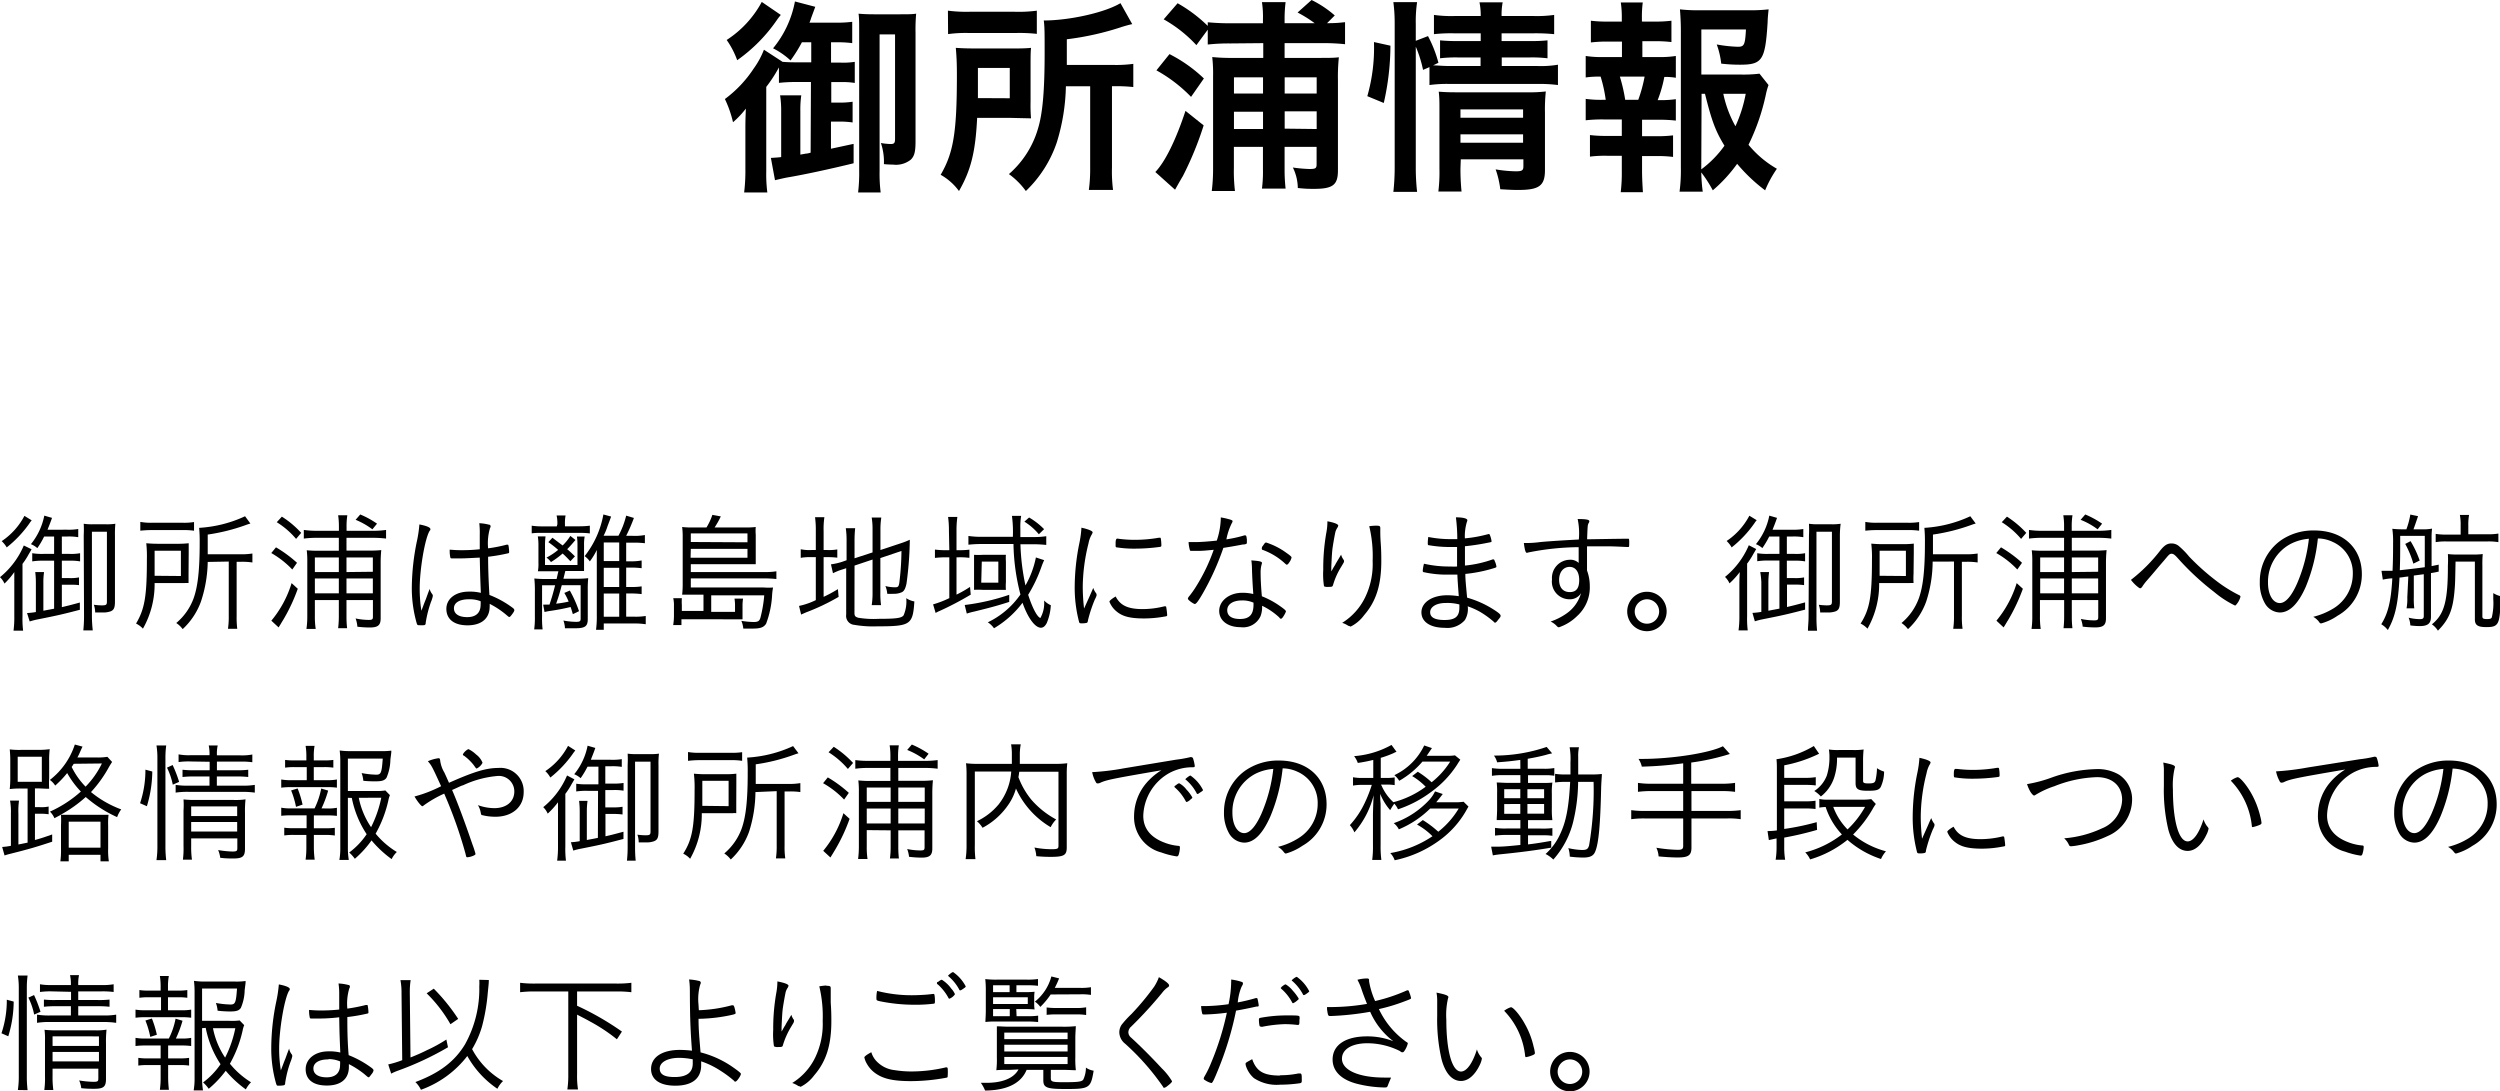 <svg xmlns="http://www.w3.org/2000/svg" viewBox="0 0 323.39 141.18"><g id="レイヤー_2" data-name="レイヤー 2"><g id="レイヤー_1-2" data-name="レイヤー 1"><path d="M1.85,76c0-.72,0-1.23,0-2A9.67,9.67,0,0,1,.58,75.49,2.7,2.7,0,0,0,0,74.66a10.57,10.57,0,0,0,3.08-4.1l1,.49-.1.19s0,0-.14.24l-.13.22a9.27,9.27,0,0,1-.8,1.24v6.79a12.55,12.55,0,0,0,.08,1.85H1.75a13.56,13.56,0,0,0,.1-1.92ZM4.1,67.31a3.43,3.43,0,0,0-.32.43A14.66,14.66,0,0,1,.87,70.81,3.56,3.56,0,0,0,.22,70a8.91,8.91,0,0,0,2.94-3.27ZM7,72.53H5.63a8.32,8.32,0,0,0-1.46.09V71.56a7.71,7.71,0,0,0,1.46.09H7V69.4H5.71a10.46,10.46,0,0,1-.88,1.5A3,3,0,0,0,4,70.39,8.47,8.47,0,0,0,5.73,66.7l1,.29c-.26.75-.38,1-.58,1.53H8.69a7.29,7.29,0,0,0,1.43-.09v1.06a7.16,7.16,0,0,0-1.38-.09H8v2.25H9a6.32,6.32,0,0,0,1.36-.09v1.06A6.74,6.74,0,0,0,9,72.53H8v2.25H9a5.49,5.49,0,0,0,1.22-.09v1A8,8,0,0,0,9,75.64H8v2.9c.89-.21,1.28-.31,2.33-.6v.94c-2.19.57-2.91.74-5.49,1.25a9.34,9.34,0,0,0-1,.26L3.5,79.3a8.3,8.3,0,0,0,1.14-.13V75.3A11,11,0,0,0,4.56,74H5.7a8.56,8.56,0,0,0-.09,1.34V79L7,78.74Zm3.83-3.26a15,15,0,0,0,0-1.52,7.34,7.34,0,0,0,1.22.07h1.63a7.3,7.3,0,0,0,1.24-.07,14.9,14.9,0,0,0-.05,1.55v8.52c0,.77-.13,1.09-.56,1.26a2.89,2.89,0,0,1-1,.15l-1,0a3.17,3.17,0,0,0-.17-1,8.9,8.9,0,0,0,1,.08c.61,0,.69-.07.69-.53v-9H11.89v11A16.79,16.79,0,0,0,12,81.55H10.78c.05-.56.09-1.09.09-1.84Z"/><path d="M24.39,74.23c0,.56,0,.85,0,1.19a3.15,3.15,0,0,0-.46,0h-.35l-.63,0H20a11.64,11.64,0,0,1-1.51,5.9,3.07,3.07,0,0,0-.89-.66C18.72,78.76,19,77.14,19,72.36a15.6,15.6,0,0,0-.08-2.09,16.21,16.21,0,0,0,1.7.07h2.28a12.31,12.31,0,0,0,1.51-.07c0,.32,0,.73,0,1.22Zm-6.24-6.72a7.51,7.51,0,0,0,1.56.11h3.86a8.23,8.23,0,0,0,1.53-.09v1.12a9.48,9.48,0,0,0-1.49-.08H19.68a13,13,0,0,0-1.53.08Zm5.25,7V71.24H20V73c0,.39,0,.89,0,1.48Zm3.47-1.82A17.15,17.15,0,0,1,26,77.8a9.06,9.06,0,0,1-2.37,3.58,3.26,3.26,0,0,0-.83-.79,7.54,7.54,0,0,0,2.25-3.21c.54-1.53.78-3.62.78-7.16a18.55,18.55,0,0,0-.07-1.94,16.3,16.3,0,0,0,5.94-1.5l.69.94c-.23.07-.34.1-.66.22a24.86,24.86,0,0,1-4.86,1.21V71c0,.26,0,.34,0,.7h4.25a9.22,9.22,0,0,0,1.53-.1v1.16a8.94,8.94,0,0,0-1.48-.09h-.56v7a12,12,0,0,0,.08,1.67h-1.2a10.88,10.88,0,0,0,.1-1.7v-7Z"/><path d="M35.7,70.8a16.28,16.28,0,0,1,2.72,2l-.61.87a11.81,11.81,0,0,0-2.72-2.13Zm2.82,5.36a22.92,22.92,0,0,1-1.87,4c-.25.4-.27.45-.37.61l-.24.39-.94-.87a13.92,13.92,0,0,0,2.62-4.86Zm-2.06-9.33a12.16,12.16,0,0,1,2.5,2.1l-.66.78a10.49,10.49,0,0,0-2.5-2.16Zm4.27,10.79v2.07a10.17,10.17,0,0,0,.11,1.67h-1.2a11.08,11.08,0,0,0,.11-1.67v-7a11.68,11.68,0,0,0-.07-1.51,13.68,13.68,0,0,0,1.55.06h2.6V69.57H41a12.49,12.49,0,0,0-1.7.1V68.55a11.05,11.05,0,0,0,1.72.11h2.82v-.53a10,10,0,0,0-.1-1.48h1.19a8.91,8.91,0,0,0-.1,1.5v.51h3.41a11,11,0,0,0,1.7-.11v1.12a13.09,13.09,0,0,0-1.66-.1H44.82v1.65h2.82a13.61,13.61,0,0,0,1.68-.06A17.49,17.49,0,0,0,49.24,73v7c0,.88-.36,1.17-1.4,1.17a13.73,13.73,0,0,1-1.61-.1A4.06,4.06,0,0,0,46,80a8.41,8.41,0,0,0,1.68.19c.48,0,.56-.07.56-.43V77.62H44.82v2.14a12.67,12.67,0,0,0,.08,1.5H43.74a13,13,0,0,0,.09-1.5V77.62Zm3.1-5.51h-3.1V74h3.1Zm0,2.72h-3.1v1.92h3.1Zm4.4-.87V72.11H44.82V74Zm0,2.79V74.83H44.82v1.92Zm-.06-8.28A9.78,9.78,0,0,0,46,67.24l.6-.69a11.3,11.3,0,0,1,2.17,1.19Z"/><path d="M55.89,76.82a.43.43,0,0,1,.1.27,3.66,3.66,0,0,1-.24.77,14.84,14.84,0,0,0-.68,2.68c0,.24-.07.29-.2.33a4.49,4.49,0,0,1-.7,0c-.19,0-.21,0-.38-.67A16.41,16.41,0,0,1,53.27,76a30.47,30.47,0,0,1,.66-6,15.5,15.5,0,0,0,.32-2.16c.91.17,1.42.39,1.42.59s0,.09-.12.28c-.6,1.05-1.26,4.94-1.26,7.44A18.4,18.4,0,0,0,54.51,79c.24-.61.37-1,.58-1.5.3-.83.3-.83.49-1.32A1.64,1.64,0,0,0,55.89,76.82Zm3.77-4.59h-.27c-.44,0-.75,0-.9,0s-.22,0-.24-.14a3.94,3.94,0,0,1-.08-.8V71.1c.64.05.95.07,1.49.07a21.43,21.43,0,0,0,2.4-.12v-1.9A11.24,11.24,0,0,0,62,67.68a5.9,5.9,0,0,1,1.25.19c.14,0,.21.1.21.21a.35.35,0,0,1-.07.22,6.93,6.93,0,0,0-.25,2.63,19.38,19.38,0,0,0,2.39-.47l.12,0c.07,0,.1,0,.12.1a4.56,4.56,0,0,1,.09.82c0,.13,0,.17-.17.2a22.64,22.64,0,0,1-2.55.44c0,1.28.05,3,.17,4.94a12.62,12.62,0,0,1,3,1.66c.16.12.22.21.22.31s-.06.22-.25.48-.31.4-.39.4-.07,0-.55-.4a11,11,0,0,0-2-1.3,2.71,2.71,0,0,1,0,.36c0,1.53-1.06,2.42-2.86,2.42s-2.74-.84-2.74-2.13,1.16-2.23,2.91-2.23a5.86,5.86,0,0,1,1.55.16c-.1-2.5-.1-2.9-.14-4.56C61.14,72.17,60.24,72.23,59.66,72.23Zm1,5.29c-1.22,0-1.94.44-1.94,1.17s.65,1.14,1.72,1.14,1.73-.51,1.73-1.6a2.82,2.82,0,0,0,0-.46A3.88,3.88,0,0,0,60.7,77.52Z"/><path d="M72.1,67.82A4.74,4.74,0,0,0,72,66.68h1.16a5.29,5.29,0,0,0-.08,1.12v.28H75A10.21,10.21,0,0,0,76.3,68v1A10.09,10.09,0,0,0,75,68.93h-5a8.21,8.21,0,0,0-1.22.06V68a8.43,8.43,0,0,0,1.24.09h2ZM70.26,78.21a.87.87,0,0,0,.2,0l.62,0c.37-1.13.37-1.13.73-2.5H70.12v4a12.13,12.13,0,0,0,.07,1.71H69.1a11.61,11.61,0,0,0,.09-1.73V76.53a14.88,14.88,0,0,0-.07-1.7,15,15,0,0,0,1.62.07H72c.07-.31.17-.75.23-1H71c-.6,0-.65,0-1.42,0a5.2,5.2,0,0,0,.07-1.12V70.58a7.14,7.14,0,0,0-.08-1.19h1a8,8,0,0,0-.07,1.12v2.58h4.2V70.51a7.32,7.32,0,0,0-.07-1.11h1a5.63,5.63,0,0,0-.08,1.11v2.35c0,.34,0,.69,0,1l-1.28,0H73.13l-.25,1h1.58a13,13,0,0,0,1.63-.07,13.26,13.26,0,0,0-.06,1.5v3.8c0,.92-.34,1.18-1.62,1.18-.34,0-.61,0-1.33,0a3.23,3.23,0,0,0-.2-1,9.39,9.39,0,0,0,1.65.17c.46,0,.58-.08.58-.41V75.7H72.67c-.32,1.17-.4,1.46-.73,2.39a14,14,0,0,0,1.62-.27A8.55,8.55,0,0,0,73,76.7l.71-.31a15.75,15.75,0,0,1,1.19,2.67l-.8.38c-.15-.51-.2-.67-.29-.92-.92.22-1.63.36-2.79.53a5.3,5.3,0,0,0-.58.12Zm3.52-5.61c-.48-.51-.65-.68-1-1a11.61,11.61,0,0,1-1.51,1.11,2.25,2.25,0,0,0-.58-.58,8.3,8.3,0,0,0,1.51-1,13.22,13.22,0,0,0-1.27-1l.53-.57c.63.48.78.6,1.32,1a6.35,6.35,0,0,0,1-1.24l.66.53c-.46.54-.71.83-1.07,1.19a13.49,13.49,0,0,1,1,.93ZM81,75.93h.58A8.14,8.14,0,0,0,83,75.85v1a11.16,11.16,0,0,0-1.48-.08H81v3h1a8.09,8.09,0,0,0,1.53-.09v1.07a9.77,9.77,0,0,0-1.59-.1H78.1v.82h-1a13,13,0,0,0,.1-1.87v-7c0-.58,0-.88,0-1.46a8.67,8.67,0,0,1-.9,1.48,3.09,3.09,0,0,0-.67-.68,12.15,12.15,0,0,0,2.42-5.39l1,.27c-.12.34-.12.34-.46,1.24a7.66,7.66,0,0,1-.51,1.24H80a10.75,10.75,0,0,0,1-2.6L82,67a21.78,21.78,0,0,1-1,2.31h.75a7.23,7.23,0,0,0,1.67-.1v1.06a11.12,11.12,0,0,0-1.67-.07H81v2.41h.58A7.34,7.34,0,0,0,83,72.5v1a11.17,11.17,0,0,0-1.5-.08H81Zm-.9-5.76h-2v2.41h2Zm-2,3.28v2.48h2V73.45Zm0,6.33h2v-3h-2Z"/><path d="M91,76.92h-1.4c-.68,0-1,0-1.36,0a12.1,12.1,0,0,0,.07-1.48v-6a9.71,9.71,0,0,0-.07-1.27,9.59,9.59,0,0,0,1.31.06h1.84a8,8,0,0,0,.76-1.63l1.09.2a11.26,11.26,0,0,1-.8,1.43h4a9.75,9.75,0,0,0,1.32-.06,6,6,0,0,0,0,1v2.69c0,.44,0,.76,0,1.12-.58,0-.83,0-1.27,0H89.36V74H98.9a9.22,9.22,0,0,0,1.53-.1v1a14.75,14.75,0,0,0-1.56-.08H89.36v1.17H98.7A9.36,9.36,0,0,0,100,76a7.48,7.48,0,0,0-.12.92,12.35,12.35,0,0,1-.78,3.76c-.31.48-.75.63-1.72.63-.43,0-.7,0-1.23,0a3.42,3.42,0,0,0-.25-1,10.34,10.34,0,0,0,1.6.15c.54,0,.73-.12.86-.53a17.17,17.17,0,0,0,.5-2.92H92v2.14h3.08v-.8a5.21,5.21,0,0,0-.07-.92h1.11a5.94,5.94,0,0,0-.07,1v.83c0,.32,0,.58,0,.85l-1.17,0H88.15v.75H87.08a7.35,7.35,0,0,0,.1-1.27V78.38a4.27,4.27,0,0,0-.09-1H88.2a8,8,0,0,0,0,.92v.73H91Zm5.69-6.77V69H89.36v1.11Zm-7.36,2h7.36V71H89.36Z"/><path d="M105.53,68.71a12.41,12.41,0,0,0-.1-1.81h1.21a10.35,10.35,0,0,0-.1,1.82v2.43H107a6.18,6.18,0,0,0,1.31-.08v1.07a10,10,0,0,0-1.33-.07h-.44v5.14c.64-.31.95-.46,1.85-1l.09,1a27.61,27.61,0,0,1-4.2,2c-.19.09-.45.19-.65.29l-.27-1.12a9.31,9.31,0,0,0,2.17-.75V72.07h-.59a6.8,6.8,0,0,0-1.36.09V71.05a5.42,5.42,0,0,0,1.36.1h.59Zm5,10.57c0,.4.1.51.49.63a12.14,12.14,0,0,0,2.62.14c2.31,0,3-.1,3.25-.46a4.56,4.56,0,0,0,.34-2.21,2.79,2.79,0,0,0,1.05.42c-.2,3-.48,3.22-4.76,3.22a14.34,14.34,0,0,1-3-.19,1.16,1.16,0,0,1-1.06-1.33v-6l-.35.12a7.78,7.78,0,0,0-1.36.53L107.49,73a8.26,8.26,0,0,0,1.43-.32l.59-.21V70a11.15,11.15,0,0,0-.1-1.67h1.21a15,15,0,0,0-.08,1.62v2.27l2.33-.76v-3a9.25,9.25,0,0,0-.11-1.51H114a10.28,10.28,0,0,0-.11,1.53v2.67l2.5-.83a11.27,11.27,0,0,0,1.3-.5,45.7,45.7,0,0,1-.43,5.68c-.15.67-.32,1-.66,1.13a2.4,2.4,0,0,1-1,.18,7.71,7.71,0,0,1-.83,0,3.05,3.05,0,0,0-.24-1,5.24,5.24,0,0,0,1.26.16c.37,0,.46-.09.54-.56a35.36,35.36,0,0,0,.28-4.14l-2.73.92v4.53a10.5,10.5,0,0,0,.09,1.56h-1.21a9.74,9.74,0,0,0,.11-1.58V72.38l-2.33.78Z"/><path d="M122.75,68.65a12.31,12.31,0,0,0-.11-1.78h1.2a12.62,12.62,0,0,0-.11,1.8v2.5h.33a9.83,9.83,0,0,0,1.34-.07v1.06a9.31,9.31,0,0,0-1.36-.07h-.31v4.83a15.35,15.35,0,0,0,1.75-1l.09,1a40.15,40.15,0,0,1-4,2.1,3.86,3.86,0,0,0-.54.27l-.33-1.11a12.69,12.69,0,0,0,2.1-.81V72.09h-.48a11.93,11.93,0,0,0-1.38.08V71.09a10,10,0,0,0,1.41.08h.45Zm7.8,9.21c-1.46.47-2.45.74-4.49,1.24a10.17,10.17,0,0,0-1,.27l-.27-1.11a28.4,28.4,0,0,0,5.76-1.32ZM127,70.37a16.63,16.63,0,0,0-1.73.09V69.33a11.21,11.21,0,0,0,1.75.11h4a15.64,15.64,0,0,0-.12-2.71h1.19a9.19,9.19,0,0,0-.1,1.74c0,.34,0,.47,0,1h1.66a10.27,10.27,0,0,0,1.69-.11v1.13a17.06,17.06,0,0,0-1.72-.09H132a28.94,28.94,0,0,0,.65,5.33A12.05,12.05,0,0,0,134,72.11l1.07.35a9.19,9.19,0,0,0-.38.94A18.83,18.83,0,0,1,133,76.94c.53,1.66,1.17,2.89,1.58,3a3.91,3.91,0,0,0,.48-2.26,2.87,2.87,0,0,0,.87.61,6.78,6.78,0,0,1-.53,2.31q-.31.6-.75.6c-.77,0-1.7-1.29-2.38-3.23a12.69,12.69,0,0,1-3.69,3.3,2.94,2.94,0,0,0-.8-.77A10.82,10.82,0,0,0,132,76.9a27.38,27.38,0,0,1-.9-6.53Zm-1,2.4c0-.36,0-.71,0-1a9.29,9.29,0,0,0,1.12,0H129c.42,0,.8,0,1.12,0a5.23,5.23,0,0,0,0,.83V75.3a6.77,6.77,0,0,0,0,1c-.34,0-.7,0-1.17,0H127.1a8.78,8.78,0,0,0-1.1,0c0-.32,0-.63,0-1Zm.93,2.6h2.21V72.65H127Zm7.45-6.26a7.65,7.65,0,0,0-1.87-1.63l.61-.54a9.21,9.21,0,0,1,1.94,1.51Z"/><path d="M140.93,77.17l.49-1.12a2.26,2.26,0,0,0,.36.68.35.35,0,0,1,.07.21c0,.1,0,.17-.24.64a18,18,0,0,0-.87,2.64.6.6,0,0,1-.12.34,2.5,2.5,0,0,1-.7.07c-.22,0-.3,0-.35-.24a17.38,17.38,0,0,1-.55-4.56,28.76,28.76,0,0,1,.62-5.66,13.18,13.18,0,0,0,.25-1.91c.89.19,1.45.43,1.45.6a.93.93,0,0,1-.12.29,3.48,3.48,0,0,0-.41,1.12,23.78,23.78,0,0,0-.75,5.6,25.26,25.26,0,0,0,.17,2.85Zm6.89,1.62a11.55,11.55,0,0,0,2.8-.36h.1c.09,0,.12,0,.14.12a8.67,8.67,0,0,1,.12,1c0,.12,0,.16-.36.21A14.94,14.94,0,0,1,148,80c-1.79,0-2.79-.25-3.57-.91a3.08,3.08,0,0,1-.92-1.26c0-.12.35-.41.81-.67C144.91,78.31,145.89,78.79,147.82,78.79Zm-3-9.08a16.19,16.19,0,0,0,1.95.12,18.15,18.15,0,0,0,3.13-.27l.12,0c.09,0,.12,0,.14.12a5.6,5.6,0,0,1,.07.83c0,.15,0,.21-.23.24a24,24,0,0,1-3.16.22,14.18,14.18,0,0,1-2.41-.17c-.09,0-.11-.07-.12-.2V70.3c0-.44.07-.63.22-.63Z"/><path d="M155.16,71.26l-.4,0-.55,0c-.24,0-.27,0-.3-.14a4.38,4.38,0,0,1-.16-1l1,0c.59,0,1.75-.09,2.65-.19a9.79,9.79,0,0,0,.52-3,9.71,9.71,0,0,1,1.25.29c.24.09.27.12.27.21a.59.59,0,0,1-.1.25,8,8,0,0,0-.7,2.09,16.37,16.37,0,0,0,2.31-.51.29.29,0,0,1,.14,0c.12,0,.15.1.2.53a2.35,2.35,0,0,1,0,.25.92.92,0,0,1,0,.16c0,.13-.05.17-.35.23l-.16,0c-.59.12-1.83.34-2.53.44a34,34,0,0,1-2.69,5.94c-.54.93-.83,1.32-1,1.32s-.9-.52-.9-.68a.55.55,0,0,1,.15-.3,11.6,11.6,0,0,0,.94-1.33A23.47,23.47,0,0,0,157,71.12C155.91,71.22,155.78,71.24,155.16,71.26Zm8.08,1.56a.56.56,0,0,1-.05.22,3.81,3.81,0,0,0-.12,1.09c0,.77.05,1.8.16,3a11.06,11.06,0,0,1,2.36,1.28c.58.41.75.56.75.68s-.44.94-.61.94-.12,0-.26-.17a8.81,8.81,0,0,0-2.21-1.5,3.38,3.38,0,0,1-.2,1.34,2.48,2.48,0,0,1-2.59,1.43c-1.65,0-2.76-.85-2.76-2.11s1.25-2.34,3-2.34a6,6,0,0,1,1.41.16c-.08-1.19-.14-2.12-.17-3.26a8.78,8.78,0,0,0-.08-1.09C163,72.57,163.24,72.65,163.24,72.82Zm-2.58,4.85c-1.16,0-1.91.49-1.91,1.26s.62,1.14,1.65,1.14c1.23,0,1.75-.58,1.75-1.87,0-.11,0-.24,0-.24A3.52,3.52,0,0,0,160.66,77.67Zm2.65-7,.14-.19c.17-.25.22-.3.34-.3a9.21,9.21,0,0,1,2.28,1.1c.69.48,1,.7,1,.84a1.7,1.7,0,0,1-.34.69c-.1.16-.19.23-.27.23s-.07,0-.39-.29a8.6,8.6,0,0,0-2.68-1.6c-.11,0-.17-.1-.17-.19A.56.56,0,0,1,163.31,70.66Z"/><path d="M173.11,68a.85.85,0,0,1-.1.24,2.2,2.2,0,0,0-.26.54c-.1.43-.27,1.4-.36,2s-.12,1.28-.18,2.57c0,.31,0,.41,0,.62a.25.25,0,0,1,0-.06c.06-.08.06-.1.18-.3a4.87,4.87,0,0,1,.33-.55c0-.06.29-.51.76-1.31a2,2,0,0,0,.33.67.37.37,0,0,1,.05.18c0,.11,0,.11-.41.79a9.36,9.36,0,0,0-1,2.24c-.07.27-.14.29-.65.29a1,1,0,0,1-.53-.08,9.87,9.87,0,0,1-.1-2.11,26.53,26.53,0,0,1,.39-4.77,8,8,0,0,0,.15-1.53C172.58,67.6,173.11,67.79,173.11,68ZM178,68c.46,0,.55.05.55.32v.36c0,.3,0,.76.05,1.48.07.95.08,1.66.08,2.41,0,3.08-.66,5.21-2.22,7a4.87,4.87,0,0,1-1.74,1.48s-.07,0-.19-.08l-.08,0-.09-.05a2.91,2.91,0,0,0-.74-.35,8,8,0,0,0,2.94-3.24,9.9,9.9,0,0,0,1-4.78,16.49,16.49,0,0,0-.44-4.48A6.23,6.23,0,0,1,178,68Z"/><path d="M188.33,66.92c1,0,1.48.17,1.48.37a.77.77,0,0,1-.07.26,6.4,6.4,0,0,0-.25,2.09,16.67,16.67,0,0,0,2.8-.49l.29-.07c.07,0,.1,0,.19.24a3.31,3.31,0,0,1,.17.68c0,.12,0,.12-.44.2a29.68,29.68,0,0,1-3,.46c0,.36,0,.66,0,.83s0,.87,0,1.67a14.78,14.78,0,0,0,3.59-.8l.09,0c.07,0,.1,0,.18.23a2.42,2.42,0,0,1,.21.69c0,.09,0,.12-.34.22a18.42,18.42,0,0,1-3.68.74c0,.68.07,1.36.23,3.07a12.77,12.77,0,0,1,3.06,1.31c.88.53,1.27.84,1.27,1s0,.17-.22.44-.36.48-.46.48-.12,0-.2-.11a12.12,12.12,0,0,0-1.82-1.31,10.1,10.1,0,0,0-1.55-.69,2.74,2.74,0,0,1-.37,1.78,3,3,0,0,1-2.62,1c-1.82,0-3-.75-3-2S185.2,77,187.21,77a10,10,0,0,1,1.49.12c-.1-1.39-.15-2-.18-2.79-.36,0-.72,0-1.14,0a13.59,13.59,0,0,1-3.13-.3c-.16,0-.21-.09-.21-.21a5.08,5.08,0,0,1,.16-.9,14.45,14.45,0,0,0,3.45.36,7.05,7.05,0,0,0,.83,0c0-.41,0-1.26,0-2.52-.41,0-.66,0-.9,0a16.14,16.14,0,0,1-2.79-.24c-.08,0-.1-.07-.1-.31a5.67,5.67,0,0,1,.07-.75,14.78,14.78,0,0,0,3,.28c.22,0,.44,0,.75,0A22.91,22.91,0,0,0,188.33,66.92ZM187,78c-1.2,0-2,.5-2,1.2s.67,1,1.86,1c1.37,0,1.92-.44,1.92-1.6,0-.07,0-.41,0-.41A6.18,6.18,0,0,0,187,78Z"/><path d="M204.2,70.78a34.27,34.27,0,0,0-6.48.68.91.91,0,0,1-.22.05c-.16,0-.27-.39-.38-1.27h.26c.44,0,.92,0,1.85-.12,1.11-.11,3.54-.26,5-.33a8.9,8.9,0,0,0-.15-2.65c1.21,0,1.51.1,1.51.29a.41.41,0,0,1-.08.22c-.14.27-.14.27-.21,2.11.43,0,4.05-.07,4.92-.07.34,0,.42,0,.46,0s.07.15.07.37c0,.61,0,.7-.12.7h-.05c-.26,0-1.69-.09-2.59-.09-1.1,0-2.23,0-2.7,0,0,.15,0,1.14,0,3.13a5.76,5.76,0,0,1,.36,2,5,5,0,0,1-1.62,3.87,6.2,6.2,0,0,1-2.36,1.47c-.12,0-.15,0-.39-.26a2.6,2.6,0,0,0-.7-.48,8,8,0,0,0,2-1,4.8,4.8,0,0,0,1.94-2.68,1.67,1.67,0,0,1-1.5.8,2.28,2.28,0,0,1-2.26-2.57A2.35,2.35,0,0,1,203,72.41a1.56,1.56,0,0,1,1.21.41v-2ZM201.68,75c0,1,.51,1.59,1.38,1.59s1.22-.54,1.22-1.56-.45-1.7-1.24-1.7S201.68,74,201.68,75Z"/><path d="M215.59,79.1A2.55,2.55,0,1,1,213,76.55,2.54,2.54,0,0,1,215.59,79.1Zm-4.13,0A1.58,1.58,0,1,0,213,77.52,1.6,1.6,0,0,0,211.46,79.1Z"/><path d="M225,76c0-.72,0-1.23.05-2a10.25,10.25,0,0,1-1.33,1.46,2.7,2.7,0,0,0-.58-.83,10.57,10.57,0,0,0,3.08-4.1l.95.49-.1.19s0,0-.14.24l-.13.22a9.27,9.27,0,0,1-.8,1.24v6.79a12.55,12.55,0,0,0,.08,1.85h-1.19a13.28,13.28,0,0,0,.11-1.92Zm2.24-8.71a3.43,3.43,0,0,0-.32.43A14.66,14.66,0,0,1,224,70.81a3.56,3.56,0,0,0-.65-.83,8.91,8.91,0,0,0,2.94-3.27Zm2.94,5.22h-1.41a8.32,8.32,0,0,0-1.46.09V71.56a7.77,7.77,0,0,0,1.46.09h1.41V69.4h-1.32a11.67,11.67,0,0,1-.89,1.5,2.84,2.84,0,0,0-.83-.51,8.36,8.36,0,0,0,1.73-3.69l1,.29c-.26.75-.37,1-.58,1.53h2.55a7.29,7.29,0,0,0,1.43-.09v1.06a7.16,7.16,0,0,0-1.38-.09h-.75v2.25h1a6.26,6.26,0,0,0,1.36-.09v1.06a6.68,6.68,0,0,0-1.36-.09h-1v2.25h1a5.65,5.65,0,0,0,1.23-.09v1a8.12,8.12,0,0,0-1.21-.07h-1v2.9c.89-.21,1.28-.31,2.34-.6v.94c-2.2.57-2.91.74-5.5,1.25a9.34,9.34,0,0,0-1,.26l-.31-1.09a8.61,8.61,0,0,0,1.15-.13V75.3A10.87,10.87,0,0,0,227.7,74h1.14a10,10,0,0,0-.09,1.34V79l1.43-.27ZM234,69.27a15,15,0,0,0,0-1.52,7.42,7.42,0,0,0,1.22.07h1.64a7.46,7.46,0,0,0,1.24-.07A11.65,11.65,0,0,0,238,69.3v8.52c0,.77-.13,1.09-.55,1.26a3,3,0,0,1-1,.15c-.32,0-.63,0-1,0a3.17,3.17,0,0,0-.18-1,9.07,9.07,0,0,0,1,.08c.61,0,.7-.07.7-.53v-9h-2v11a16.79,16.79,0,0,0,.08,1.81h-1.18c0-.56.08-1.09.08-1.84Z"/><path d="M247.53,74.23a9.8,9.8,0,0,0,0,1.19,3.22,3.22,0,0,0-.46,0h-.36l-.63,0h-3a11.64,11.64,0,0,1-1.51,5.9,3.07,3.07,0,0,0-.89-.66c1.18-1.85,1.47-3.47,1.47-8.25a15.19,15.19,0,0,0-.09-2.09,16.21,16.21,0,0,0,1.7.07h2.28a12.6,12.6,0,0,0,1.52-.07c0,.32,0,.73,0,1.22Zm-6.24-6.72a7.51,7.51,0,0,0,1.56.11h3.86a8.35,8.35,0,0,0,1.54-.09v1.12a9.71,9.71,0,0,0-1.5-.08h-3.93a13,13,0,0,0-1.53.08Zm5.25,7V71.24h-3.4V73c0,.39,0,.89,0,1.48ZM250,72.65a16.84,16.84,0,0,1-.83,5.15,9,9,0,0,1-2.36,3.58,3.47,3.47,0,0,0-.84-.79,7.54,7.54,0,0,0,2.25-3.21c.54-1.53.78-3.62.78-7.16a18.55,18.55,0,0,0-.07-1.94,16.3,16.3,0,0,0,5.94-1.5l.7.94c-.24.07-.34.1-.67.22a24.68,24.68,0,0,1-4.86,1.21V71c0,.26,0,.34,0,.7h4.25a9.14,9.14,0,0,0,1.53-.1v1.16a8.94,8.94,0,0,0-1.48-.09h-.56v7a10.35,10.35,0,0,0,.09,1.67h-1.21a10.88,10.88,0,0,0,.1-1.7v-7Z"/><path d="M258.84,70.8a16.28,16.28,0,0,1,2.72,2l-.61.87a11.6,11.6,0,0,0-2.72-2.13Zm2.83,5.36a23.62,23.62,0,0,1-1.88,4c-.25.4-.27.45-.37.61l-.24.39-.93-.87a14.09,14.09,0,0,0,2.62-4.86Zm-2.06-9.33a12.72,12.72,0,0,1,2.5,2.1l-.67.78a10.49,10.49,0,0,0-2.5-2.16Zm4.27,10.79v2.07a10.37,10.37,0,0,0,.1,1.67h-1.19a11.24,11.24,0,0,0,.1-1.67v-7a11.68,11.68,0,0,0-.07-1.51,13.68,13.68,0,0,0,1.55.06H267V69.57h-2.84a12.6,12.6,0,0,0-1.7.1V68.55a11.05,11.05,0,0,0,1.72.11H267v-.53a8.81,8.81,0,0,0-.1-1.48h1.19a8.91,8.91,0,0,0-.1,1.5v.51h3.42a11.13,11.13,0,0,0,1.7-.11v1.12a13.26,13.26,0,0,0-1.67-.1H268v1.65h2.82a13.61,13.61,0,0,0,1.68-.06,17.49,17.49,0,0,0-.08,1.83v7c0,.88-.36,1.17-1.39,1.17a13.76,13.76,0,0,1-1.62-.1,3.68,3.68,0,0,0-.24-1,8.5,8.5,0,0,0,1.69.19c.47,0,.56-.07.56-.43V77.62H268v2.14a12.67,12.67,0,0,0,.08,1.5h-1.15a13.19,13.19,0,0,0,.08-1.5V77.62ZM267,72.11h-3.09V74H267Zm0,2.72h-3.09v1.92H267Zm4.41-.87V72.11H268V74Zm0,2.79V74.83H268v1.92Zm-.07-8.28a9.36,9.36,0,0,0-2.2-1.23l.6-.69a11.71,11.71,0,0,1,2.18,1.19Z"/><path d="M279.51,71.12c.52-.61.86-.82,1.37-.82a1.46,1.46,0,0,1,.91.29A10.08,10.08,0,0,1,283.18,72a30.09,30.09,0,0,0,4,3.5,17.93,17.93,0,0,0,2.49,1.5.23.23,0,0,1,.15.19,2.59,2.59,0,0,1-.46.92c-.13.17-.19.22-.25.22a12.89,12.89,0,0,1-2.69-1.75,34.13,34.13,0,0,1-4.66-4.32c-.44-.5-.63-.63-.85-.63s-.34.12-.63.46c0,0-.17.2-.37.44l-.4.46c-.73.86-.91,1.09-1.8,2.11a6.43,6.43,0,0,0-.61.81c-.09.12-.17.19-.27.19s-.73-.48-1.18-1.09A21,21,0,0,0,279.51,71.12Z"/><path d="M298.28,75.87q-1.47,3.36-3.38,3.36A2.31,2.31,0,0,1,293,78.08a5.21,5.21,0,0,1-.68-2.76A6.51,6.51,0,0,1,295,69.93a7.34,7.34,0,0,1,4.37-1.31c3.7,0,6.15,2.25,6.15,5.65a6.11,6.11,0,0,1-3.13,5.37,6.93,6.93,0,0,1-2.12,1c-.1,0-.17,0-.29-.2a2.37,2.37,0,0,0-.75-.65,9.27,9.27,0,0,0,2.67-1.12,5.22,5.22,0,0,0,2.45-4.42,4.37,4.37,0,0,0-2.6-4.15,4.56,4.56,0,0,0-1.92-.45A22.3,22.3,0,0,1,298.28,75.87Zm-1.9-5.55a5.54,5.54,0,0,0-3,5.07c0,1.53.63,2.62,1.53,2.62.72,0,1.48-.85,2.21-2.48a20.23,20.23,0,0,0,1.55-5.84A6.31,6.31,0,0,0,296.38,70.32Z"/><path d="M311.53,74.57l-.44.05a5.08,5.08,0,0,1-.7.09c-.18,3.42-.56,5.1-1.51,6.79a3.08,3.08,0,0,0-.85-.75c.88-1.4,1.27-3,1.43-5.94a7.37,7.37,0,0,0-1.23.17l-.17-1.14.53,0c.26,0,.61,0,.9,0,.05-1.09.07-2,.07-3.64a11,11,0,0,0-.1-1.8,11.84,11.84,0,0,0,1.39.07h.43a10.14,10.14,0,0,0,.51-1.91l1,.21c-.34,1-.34,1-.59,1.7h1.05a6.27,6.27,0,0,0,1.35-.09,10.45,10.45,0,0,0-.06,1.24v3.61l.92-.19,0,.9c-.48.11-.67.14-1,.19v5.66c0,.85-.4,1.2-1.46,1.2a9.71,9.71,0,0,1-1.21-.09,3,3,0,0,0-.22-1,6.18,6.18,0,0,0,1.43.19c.41,0,.53-.09.53-.41V74.28l-1.29.17v2.81a9.89,9.89,0,0,0,.06,1.43h-1a6.61,6.61,0,0,0,.1-1.43Zm2.13-5.25h-3.18c0,2.6,0,2.82-.05,4.44,1-.11,2.21-.24,3.23-.39Zm-1.84.68A12.86,12.86,0,0,1,313,72.51l-.82.4a12.35,12.35,0,0,0-1.05-2.55Zm5.82,2.65c-.05,2.54-.05,2.82-.12,3.59-.2,2.6-.71,3.89-2.16,5.34a2.92,2.92,0,0,0-.78-.82c1.61-1.29,2.07-3,2.07-7.58a14.56,14.56,0,0,0,0-1.51,9.33,9.33,0,0,0,1.4.06h1.7a9.4,9.4,0,0,0,1.41-.06,12.74,12.74,0,0,0-.05,1.44v6.63c0,.26.13.34.58.34s.56-.06.64-.22a8,8,0,0,0,.19-2.36c0-.15,0-.44,0-.78a3.21,3.21,0,0,0,.94.4c-.05,3.66-.21,4-1.84,4-1.1,0-1.48-.25-1.48-1V72.65ZM318.3,68a6.86,6.86,0,0,0-.1-1.39h1.19a7,7,0,0,0-.1,1.39v1.11h2.48a7.64,7.64,0,0,0,1.41-.09v1.11a7.64,7.64,0,0,0-1.41-.09h-5.29a7.64,7.64,0,0,0-1.41.09V69.06a7.51,7.51,0,0,0,1.41.09h1.82Z"/><path d="M3.57,102h-.8a11.28,11.28,0,0,0-1.51.07,13.7,13.7,0,0,0,.07-1.53v-2a14.94,14.94,0,0,0-.07-1.6A10.28,10.28,0,0,0,2.84,97h2a10.18,10.18,0,0,0,1.59-.09,11.57,11.57,0,0,0-.07,1.6v2.13a11.33,11.33,0,0,0,0,1.39c-.31,0-.31,0-1.45-.05H4.52v2.43h.63a4.4,4.4,0,0,0,1.14-.08v1a6.88,6.88,0,0,0-1.16-.07H4.52v3.4c.94-.26,1.26-.38,2.23-.72l0,.94c-2.17.71-2.86.92-5.48,1.58a6.54,6.54,0,0,0-.68.2l-.31-1.1a8.42,8.42,0,0,0,1.13-.15v-4.14a8.42,8.42,0,0,0-.11-1.71H2.46a9.77,9.77,0,0,0-.08,1.68v4L3.57,109Zm-1.28-.87H5.41V97.89H2.29Zm5.6,5.65a13.87,13.87,0,0,0,0-1.39l-.85.45a2.52,2.52,0,0,0-.58-.85,15.44,15.44,0,0,0,4-2.6A11.73,11.73,0,0,1,8.69,100a13.1,13.1,0,0,1-1.55,1.62,2.57,2.57,0,0,0-.69-.73,9.5,9.5,0,0,0,3.23-4.58l1,.27c-.09.17-.09.17-.46,1-.09.18-.12.25-.21.4h2.35a7.81,7.81,0,0,0,1.53-.08l.61.66c-.15.24-.22.34-.4.65a16.17,16.17,0,0,1-2.33,3.25,13.53,13.53,0,0,0,3.91,2.24,3.92,3.92,0,0,0-.53,1,16.46,16.46,0,0,1-4.06-2.6,17.29,17.29,0,0,1-3.25,2.3c.49,0,.56,0,1.31,0h3.57c.73,0,.9,0,1.32,0a9.28,9.28,0,0,0-.05,1.41v2.92a9.58,9.58,0,0,0,.09,1.69H13v-.85H8.89v.85H7.81a10.64,10.64,0,0,0,.08-1.63Zm1,2.87H13v-3.36H8.89Zm.65-10.85c-.12.19-.15.24-.27.41a9.77,9.77,0,0,0,1.8,2.55,11.28,11.28,0,0,0,2.11-3Z"/><path d="M18.12,103.9a13.48,13.48,0,0,0,.69-4.34l.89.24a15.9,15.9,0,0,1-.7,4.49Zm2.12,7.36a11.85,11.85,0,0,0,.12-1.89V98.08a9.94,9.94,0,0,0-.12-1.65H21.5a11.79,11.79,0,0,0-.1,1.65v11.31a14.86,14.86,0,0,0,.1,1.87Zm2.11-9.76a8.77,8.77,0,0,0-.75-2.2l.73-.34a16.15,16.15,0,0,1,.84,2.18Zm2.28-3a9,9,0,0,0-1.53.08v-1a6.86,6.86,0,0,0,1.55.11H27.1A5.2,5.2,0,0,0,27,96.43h1.16a5,5,0,0,0-.1,1.28h3a7.16,7.16,0,0,0,1.58-.11v1a9.77,9.77,0,0,0-1.58-.08h-3v1.12h2.53a11.76,11.76,0,0,0,1.52-.07v.94a12.82,12.82,0,0,0-1.52-.07H28.05v1.19h3.3a9.32,9.32,0,0,0,1.61-.1v1a11.69,11.69,0,0,0-1.61-.1H24.41a10.4,10.4,0,0,0-1.69.1v-1a9.69,9.69,0,0,0,1.69.1H27.1v-1.19h-2a12.72,12.72,0,0,0-1.49.07v-.94a12.1,12.1,0,0,0,1.51.07h2V98.54Zm.1,10.93a11.77,11.77,0,0,0,.1,1.77H23.66a11.05,11.05,0,0,0,.08-1.77v-4.59a11.11,11.11,0,0,0,0-1.43,13.16,13.16,0,0,0,1.52.07h5a8.69,8.69,0,0,0,1.5-.08,14.29,14.29,0,0,0-.07,1.75v4.64c0,1-.32,1.26-1.51,1.26-.46,0-1,0-1.69-.09a4,4,0,0,0-.27-1,12.56,12.56,0,0,0,1.84.19c.54,0,.64-.07.64-.42v-1.28H24.73Zm5.95-3.87v-1.25H24.73v1.25Zm0,2v-1.23H24.73v1.23Z"/><path d="M42.29,100.92a6.28,6.28,0,0,0,1.29-.09v1.06a8.86,8.86,0,0,0-1.29-.07H37.68a9.88,9.88,0,0,0-1.3.07v-1.06a6.57,6.57,0,0,0,1.3.09h2V99.23H38.1a8.09,8.09,0,0,0-1.22.07v-1a7.67,7.67,0,0,0,1.22.06h1.53v-.49a8.16,8.16,0,0,0-.1-1.39h1.16a7.17,7.17,0,0,0-.1,1.39v.49h1.3a7.89,7.89,0,0,0,1.23-.06v1a8.15,8.15,0,0,0-1.23-.07h-1.3v1.69Zm0,3.66a5.81,5.81,0,0,0,1.29-.09v1.05a9.1,9.1,0,0,0-1.29-.06H40.6v1.66h1.5a7.91,7.91,0,0,0,1.21-.06v1A8.49,8.49,0,0,0,42.1,108H40.6v1.67a11.72,11.72,0,0,0,.11,1.53H39.53a11.44,11.44,0,0,0,.1-1.53V108H38a8.42,8.42,0,0,0-1.23.07v-1a8,8,0,0,0,1.23.06h1.66v-1.66H37.69a9.94,9.94,0,0,0-1.31.06v-1.05a6.44,6.44,0,0,0,1.31.09h3a10.08,10.08,0,0,0,.86-2.57l.9.27a14.43,14.43,0,0,1-.86,2.3Zm-4-.21a11.23,11.23,0,0,0-.63-2.12l.84-.26a13.23,13.23,0,0,1,.64,2.09ZM45,103.2v6.43a9.39,9.39,0,0,0,.12,1.61H43.9a8.63,8.63,0,0,0,.12-1.63v-11a11.9,11.9,0,0,0-.08-1.53,9.94,9.94,0,0,0,1.54.08h3.76a8.94,8.94,0,0,0,1.38-.06c0,.25,0,.25-.12,1.15A6.15,6.15,0,0,1,50,100.6c-.24.35-.58.47-1.41.47A14.23,14.23,0,0,1,47,101a4.07,4.07,0,0,0-.22-1,11.12,11.12,0,0,0,1.88.21c.62,0,.72-.22.85-2.08H45v4.19h3.54a7.34,7.34,0,0,0,1.31-.07l.59.61a3.12,3.12,0,0,0-.2.66,15.65,15.65,0,0,1-1.65,4.32,10.8,10.8,0,0,0,2.74,2.37,3.4,3.4,0,0,0-.67.92,14.1,14.1,0,0,1-2.6-2.42,13.17,13.17,0,0,1-2.16,2.38,4.61,4.61,0,0,0-.73-.81,9.68,9.68,0,0,0,2.26-2.37,13,13,0,0,1-1.92-4.69Zm1.41,0A10.39,10.39,0,0,0,48,107a15.06,15.06,0,0,0,1.32-3.81Z"/><path d="M54.82,104.18c-.08.07-.13.11-.2.11s-.49-.38-1-1.26a17.11,17.11,0,0,0,3.44-1.33c-1.2-2.62-1.2-2.62-1.71-3.23a5.08,5.08,0,0,1,1.37-.39c.15,0,.2.07.22.3a4,4,0,0,0,.54,1.55c.26.56.43.95.6,1.33,3.28-1.46,4.84-1.92,6.39-1.92a3,3,0,0,1,3.27,3.13c0,1.9-1.47,3.18-3.64,3.18a6.86,6.86,0,0,1-1.74-.21c-.1,0-.13-.1-.17-.29a2.73,2.73,0,0,0-.37-1,6.47,6.47,0,0,0,2.12.39c1.57,0,2.59-.85,2.59-2.16a2,2,0,0,0-2.21-2,13.07,13.07,0,0,0-4.44,1.21c-.14,0-.61.26-1.4.6.74,1.7,1.65,4.16,2.62,7a12.24,12.24,0,0,1,.41,1.26c0,.09-.08.16-.34.27a2.34,2.34,0,0,1-.71.17c-.14,0-.14,0-.24-.45a57.92,57.92,0,0,0-2.76-7.78A14.87,14.87,0,0,0,54.82,104.18Zm5.77-7.28a3.89,3.89,0,0,1,1,.7,2.46,2.46,0,0,1,.83,1.07,1.68,1.68,0,0,1-.75.74c-.08,0-.08,0-.4-.45A6.39,6.39,0,0,0,60,97.74c-.09,0-.12-.1-.12-.17A1.64,1.64,0,0,1,60.59,96.9Z"/><path d="M72.18,105.78c0-.71,0-1.22,0-2a11,11,0,0,1-1.33,1.47,2.64,2.64,0,0,0-.58-.84,10.5,10.5,0,0,0,3.08-4.1l.95.5-.1.18s0,0-.14.24l-.13.22a9.27,9.27,0,0,1-.8,1.24v6.79a12.39,12.39,0,0,0,.08,1.85H72.07a13.19,13.19,0,0,0,.11-1.92Zm2.24-8.7a4.15,4.15,0,0,0-.32.42,14.72,14.72,0,0,1-2.91,3.08,3.2,3.2,0,0,0-.65-.83,8.91,8.91,0,0,0,2.94-3.27Zm2.94,5.22H76a8.47,8.47,0,0,0-1.46.08v-1a9,9,0,0,0,1.46.08h1.41V99.17H76a11.62,11.62,0,0,1-.89,1.49,3.08,3.08,0,0,0-.83-.51,8.36,8.36,0,0,0,1.73-3.69l1,.29c-.26.75-.38,1-.58,1.53H79a7.47,7.47,0,0,0,1.43-.08v1a7.31,7.31,0,0,0-1.38-.08h-.75v2.24h1a7.22,7.22,0,0,0,1.36-.08v1a6.84,6.84,0,0,0-1.36-.08h-1v2.24h1a6.52,6.52,0,0,0,1.23-.08v1a8.21,8.21,0,0,0-1.21-.07h-1v2.89c.89-.2,1.28-.31,2.33-.59v.93c-2.19.58-2.9.75-5.49,1.26a7.62,7.62,0,0,0-1,.25l-.31-1.08a8.41,8.41,0,0,0,1.14-.14v-3.86a11.15,11.15,0,0,0-.08-1.35H76a10.14,10.14,0,0,0-.09,1.35v3.71c.87-.17.94-.17,1.43-.28ZM81.19,99a14.63,14.63,0,0,0,0-1.51,7.59,7.59,0,0,0,1.22.06H84a7.73,7.73,0,0,0,1.24-.06,11.35,11.35,0,0,0-.06,1.54v8.53c0,.76-.13,1.08-.56,1.25a2.66,2.66,0,0,1-1,.16c-.32,0-.63,0-1,0a3,3,0,0,0-.17-1,9.07,9.07,0,0,0,1,.08c.61,0,.7-.06.7-.52v-9h-2v11a16.58,16.58,0,0,0,.08,1.8H81.1a16.26,16.26,0,0,0,.09-1.84Z"/><path d="M95.24,104c0,.56,0,.85,0,1.19a2.32,2.32,0,0,0-.46,0h-4a11.64,11.64,0,0,1-1.51,5.9,2.75,2.75,0,0,0-.89-.66c1.18-1.86,1.47-3.47,1.47-8.25a15.45,15.45,0,0,0-.09-2.1,16.21,16.21,0,0,0,1.7.07h2.28a12.31,12.31,0,0,0,1.51-.07c0,.33,0,.74,0,1.23ZM89,97.28a8.4,8.4,0,0,0,1.56.1h3.86A9.64,9.64,0,0,0,96,97.3v1.12a8.4,8.4,0,0,0-1.5-.09H90.53a12.73,12.73,0,0,0-1.53.09Zm5.25,7V101h-3.4v1.76c0,.39,0,.88,0,1.48Zm3.47-1.82a17.21,17.21,0,0,1-.83,5.15,9.07,9.07,0,0,1-2.36,3.57,3.42,3.42,0,0,0-.84-.78,7.62,7.62,0,0,0,2.25-3.22c.54-1.53.78-3.62.78-7.16A18.67,18.67,0,0,0,96.65,98a16.29,16.29,0,0,0,5.94-1.49l.7.93c-.24.07-.34.1-.67.22a24,24,0,0,1-4.86,1.21v1.84c0,.25,0,.34,0,.7H102a9,9,0,0,0,1.53-.11v1.16a9.07,9.07,0,0,0-1.48-.08h-.56v7a10.21,10.21,0,0,0,.09,1.66h-1.21a10.71,10.71,0,0,0,.1-1.7v-7Z"/><path d="M107.08,100.56a16.28,16.28,0,0,1,2.72,2l-.61.87a11.51,11.51,0,0,0-2.72-2.12Zm2.82,5.36a22.58,22.58,0,0,1-1.87,4c-.25.41-.27.46-.37.61l-.24.39-.93-.86a14.08,14.08,0,0,0,2.61-4.87Zm-2.05-9.32a13,13,0,0,1,2.5,2.09l-.67.78a10.72,10.72,0,0,0-2.5-2.16Zm4.27,10.78v2.08a10.23,10.23,0,0,0,.1,1.66H111a12.73,12.73,0,0,0,.1-1.66v-7a11.79,11.79,0,0,0-.07-1.51,13.38,13.38,0,0,0,1.55.07h2.6V99.34h-2.84a11.05,11.05,0,0,0-1.7.1V98.32a11.25,11.25,0,0,0,1.72.1h2.82v-.53a8.81,8.81,0,0,0-.1-1.48h1.19a9,9,0,0,0-.1,1.5v.51h3.42a11.31,11.31,0,0,0,1.7-.1v1.12a11.7,11.7,0,0,0-1.67-.1H116.2V101H119a13.08,13.08,0,0,0,1.68-.07,17.77,17.77,0,0,0-.08,1.83v7c0,.89-.36,1.18-1.4,1.18a13.9,13.9,0,0,1-1.61-.11,3.9,3.9,0,0,0-.24-1,9.08,9.08,0,0,0,1.68.18c.48,0,.57-.06.57-.42v-2.18H116.2v2.14a12.67,12.67,0,0,0,.08,1.5h-1.16a10.88,10.88,0,0,0,.09-1.5v-2.14Zm3.09-5.51h-3.09v1.86h3.09Zm0,2.72h-3.09v1.93h3.09Zm4.41-.86v-1.86H116.2v1.86Zm0,2.79v-1.93H116.2v1.93Zm-.07-8.29a9.77,9.77,0,0,0-2.2-1.22l.6-.7a11.87,11.87,0,0,1,2.17,1.19Z"/><path d="M131.85,99.83c-.06.39-.06.44-.11.7a10.29,10.29,0,0,0,1.65,2.89,11.34,11.34,0,0,0,3.23,2.58,3.92,3.92,0,0,0-.71,1,11.18,11.18,0,0,1-4.49-5,6.86,6.86,0,0,1-.92,2,9.34,9.34,0,0,1-3.4,3.08,3.49,3.49,0,0,0-.73-.85,8.21,8.21,0,0,0,2.82-2.19,7.74,7.74,0,0,0,1.62-4.24H126.1v9.52a12.79,12.79,0,0,0,.08,1.81h-1.27a11.87,11.87,0,0,0,.12-1.82v-9.1a12.32,12.32,0,0,0-.07-1.48,11.81,11.81,0,0,0,1.61.08h4.32c0-.66,0-.71,0-1.36a7.59,7.59,0,0,0-.1-1.17h1.25a7.55,7.55,0,0,0-.12,1.17c0,.82,0,1,0,1.36h4.49a12.24,12.24,0,0,0,1.65-.08,11.72,11.72,0,0,0-.07,1.44v9.44c0,1-.32,1.23-2.07,1.23a17.93,17.93,0,0,1-1.87-.09,3.86,3.86,0,0,0-.24-1.12,11.46,11.46,0,0,0,2.23.22c.76,0,.88-.07.88-.44V99.83Z"/><path d="M152.12,98.27a15.8,15.8,0,0,0,1.86-.33.27.27,0,0,1,.12,0,.26.26,0,0,1,.22.14,5.17,5.17,0,0,1,.23,1c0,.15-.05.17-.35.17a6.3,6.3,0,0,0-2.91.73,6.56,6.56,0,0,0-3.4,5.55c0,1.61.92,2.77,2.7,3.45a6.48,6.48,0,0,0,1.87.44c.12,0,.17.07.17.19a3.25,3.25,0,0,1-.18,1c-.06.12-.11.17-.23.17a10.19,10.19,0,0,1-2-.51,4.71,4.71,0,0,1-3.52-4.74,6.63,6.63,0,0,1,1.53-4.17,8.26,8.26,0,0,1,2-1.72c-6.16,1.06-7.11,1.24-7.91,1.62a.74.74,0,0,1-.29.08c-.15,0-.2,0-.32-.25a4.08,4.08,0,0,1-.43-1.21,31.66,31.66,0,0,0,4.08-.49Zm-.1,3.36a.46.46,0,0,0,.14-.1c.23-.17.32-.22.4-.2a3,3,0,0,1,.92.81,5,5,0,0,1,.75,1c0,.07,0,.12-.17.22a1.49,1.49,0,0,1-.53.38c-.06,0-.1,0-.17-.14a6.19,6.19,0,0,0-1.34-1.7.19.19,0,0,1-.1-.15A.21.21,0,0,1,152,101.63Zm3.59.55c0,.1-.05.13-.39.35-.19.14-.24.17-.31.17s-.08,0-.13-.12a5.9,5.9,0,0,0-1.36-1.7c-.06,0-.07-.06-.07-.1s.51-.46.64-.46A5,5,0,0,1,155.61,102.18Z"/><path d="M164.32,105.63c-1,2.25-2.11,3.37-3.38,3.37a2.35,2.35,0,0,1-1.93-1.16,5.27,5.27,0,0,1-.68-2.75,6.57,6.57,0,0,1,2.74-5.4,7.45,7.45,0,0,1,4.37-1.31c3.71,0,6.16,2.25,6.16,5.65a6.13,6.13,0,0,1-3.13,5.38,7.22,7.22,0,0,1-2.13,1c-.1,0-.17-.06-.29-.21a2.35,2.35,0,0,0-.74-.65A9,9,0,0,0,168,108.4a5.2,5.2,0,0,0,2.45-4.42,4.39,4.39,0,0,0-2.61-4.15,4.69,4.69,0,0,0-1.92-.44A22.14,22.14,0,0,1,164.32,105.63Zm-1.9-5.55a5.55,5.55,0,0,0-3,5.07c0,1.53.63,2.62,1.53,2.62.71,0,1.48-.85,2.21-2.48a20.25,20.25,0,0,0,1.55-5.83A6.25,6.25,0,0,0,162.42,100.08Z"/><path d="M188.9,98.27c-.15.23-.29.44-.39.61a12.94,12.94,0,0,1-3.3,3.5,15.11,15.11,0,0,1-4.37,2.31,2.64,2.64,0,0,0-.48-.73,8.12,8.12,0,0,0-.53.84,7.33,7.33,0,0,1-1.29-2.1c0,.55,0,.68.05,1.25,0,.73,0,1.12,0,1.17v4.22a13.15,13.15,0,0,0,.1,1.9h-1.19a12.7,12.7,0,0,0,.1-1.9v-3.91c0-.38.05-1.84.09-2.56a11.8,11.8,0,0,1-2.49,4.8,3.16,3.16,0,0,0-.59-.93,11.47,11.47,0,0,0,1.95-2.93,17.49,17.49,0,0,0,.89-2.28H176.3a6.6,6.6,0,0,0-1.28.09v-1.08a5.94,5.94,0,0,0,1.28.09h1.34V98.3a19.57,19.57,0,0,1-2,.39,3.06,3.06,0,0,0-.48-.88A11.7,11.7,0,0,0,180,96.36l.65.89a2.16,2.16,0,0,0-.38.17,13,13,0,0,1-1.66.61v2.6h.69a6.42,6.42,0,0,0,1.11-.07v1a6.89,6.89,0,0,0-1.11-.07h-.66a1,1,0,0,0,.09.17,6.31,6.31,0,0,0,1.51,2.11,12.11,12.11,0,0,0,4.18-2,8.28,8.28,0,0,0-1.75-1.38l.73-.56a11.58,11.58,0,0,1,1.79,1.36,10.54,10.54,0,0,0,2.4-2.67H184A11.27,11.27,0,0,1,181,101a3.13,3.13,0,0,0-.63-.73,8.12,8.12,0,0,0,3.86-3.84l1,.34c-.31.46-.53.78-.68,1h2.57a6.84,6.84,0,0,0,1.09-.06ZM185,104.59a12.8,12.8,0,0,1-4.05,2.69,2.42,2.42,0,0,0-.66-.8,11.36,11.36,0,0,0,4.59-3,4.43,4.43,0,0,0,.75-1.11l1,.34c-.29.39-.65.83-.85,1.07h2.43a6.81,6.81,0,0,0,1.11-.07l.64.63c-.08.12-.12.19-.39.67a12.15,12.15,0,0,1-3.57,3.84,14.89,14.89,0,0,1-5.59,2.43,2.54,2.54,0,0,0-.57-.93,13.94,13.94,0,0,0,5.46-2.18,8.86,8.86,0,0,0-2-1.51l.75-.58a13.49,13.49,0,0,1,2,1.51,11,11,0,0,0,2.64-3Z"/><path d="M196.66,98.3c-1.26.17-1.74.22-3,.31a2.42,2.42,0,0,0-.41-.87,21,21,0,0,0,6.82-1.12l.71.83a7.79,7.79,0,0,0-.81.2c-.63.17-1.36.33-2.35.5v1.29h2a6.85,6.85,0,0,0,1.44-.09v1a7,7,0,0,0-1.31-.07h-2.09v1h1.7c.65,0,1,0,1.45-.05a8.39,8.39,0,0,0-.07,1.45v1.87a10.28,10.28,0,0,0,.07,1.54c-.36,0-.82,0-1.52,0h-1.63v1.09h1.65a10,10,0,0,0,1.5-.06v1a7.74,7.74,0,0,0-1.35-.07h-1.8v1.18c1-.12,1.56-.21,3-.46v.88c-2.31.38-4,.6-6.7.87-.41.05-.54.07-.85.13l-.22-1.13.68,0c.58,0,1,0,3.1-.22V108h-1.81a13.34,13.34,0,0,0-1.47.09v-1a8.26,8.26,0,0,0,1.49.08h1.79v-1.09h-1.55c-.68,0-1.16,0-1.51,0,0-.39.05-.71.05-1.52v-1.89a11,11,0,0,0-.05-1.45c.44,0,.86.05,1.54.05h1.52v-1h-2.21a8.17,8.17,0,0,0-1.47.09v-1a9,9,0,0,0,1.48.09h2.2Zm-2.08,3.79v1.16h2.08v-1.16Zm0,1.92v1.26h2.08V104Zm3-.76h2.16v-1.16h-2.16Zm0,2h2.16V104h-2.16Zm8.18-5.07a11.46,11.46,0,0,0,1.45-.06c0,.34-.05.71-.09,1.71-.1,4.78-.32,7.25-.76,8.3-.22.58-.67.8-1.57.8a14.16,14.16,0,0,1-1.73-.12,3.64,3.64,0,0,0-.19-1.1,8.92,8.92,0,0,0,1.77.24c.61,0,.78-.12.92-.6a42.46,42.46,0,0,0,.58-8.21h-2a22.67,22.67,0,0,1-.66,5.25,11.45,11.45,0,0,1-2.55,4.8,3.81,3.81,0,0,0-1-.72,7.77,7.77,0,0,0,1.91-2.63c.76-1.62,1.1-3.47,1.27-6.7h-.44a9.4,9.4,0,0,0-1.51.08v-1.12a8.09,8.09,0,0,0,1.44.08h.55c0-.52,0-1,0-1.58a8.64,8.64,0,0,0-.11-1.94h1.21a5.46,5.46,0,0,0-.1,1.24c0,1.23,0,1.77,0,2.28Z"/><path d="M217.73,98.74a48.73,48.73,0,0,1-5.35.43,3.06,3.06,0,0,0-.43-1h.48c3.86,0,8.74-.77,10.44-1.64l.9,1a29.67,29.67,0,0,1-5,1.11v2.74h3.93a11.15,11.15,0,0,0,1.74-.11v1.16a11.7,11.7,0,0,0-1.72-.1H218.8v2.57h4.66a12.55,12.55,0,0,0,1.71-.1v1.17a9.65,9.65,0,0,0-1.71-.1H218.8v3.77c0,1-.39,1.28-1.78,1.28-.63,0-1.58-.05-2.47-.14a3.1,3.1,0,0,0-.29-1.12,19.18,19.18,0,0,0,2.78.27c.52,0,.69-.12.69-.47v-3.59h-5a11.7,11.7,0,0,0-1.72.1v-1.17a12.49,12.49,0,0,0,1.72.1h5v-2.57h-4.11a12.86,12.86,0,0,0-1.74.1v-1.16a11,11,0,0,0,1.74.11h4.11Z"/><path d="M230.8,109.56a9.71,9.71,0,0,0,.12,1.65h-1.23a10.26,10.26,0,0,0,.12-1.65v-1.11l-1,.22-.17-1.17a7.56,7.56,0,0,0,1.21-.08V99.71c0-.71,0-1-.05-1.5a13.08,13.08,0,0,0,4.83-1.71l.68,1A17.78,17.78,0,0,1,230.8,99v1.62h2.63a8.55,8.55,0,0,0,1.45-.09v1.07a10.89,10.89,0,0,0-1.41-.07H230.8v2.13h2.62a9.88,9.88,0,0,0,1.43-.08v1.07a10.46,10.46,0,0,0-1.42-.07H230.8v2.65a32.52,32.52,0,0,0,4.2-.88l.05,1a41.52,41.52,0,0,1-4.25,1ZM242.65,104a6.24,6.24,0,0,0-.44.7,15.83,15.83,0,0,1-2.5,3.25,11.18,11.18,0,0,0,4.25,2.17,3.8,3.8,0,0,0-.64,1,12.51,12.51,0,0,1-4.34-2.48,14,14,0,0,1-4.83,2.53,3.07,3.07,0,0,0-.63-.91,13,13,0,0,0,4.74-2.32,9.48,9.48,0,0,1-2.1-3.55,6.13,6.13,0,0,0-.82.08v-1.12a4.65,4.65,0,0,0,1.16.09h4.33a7.56,7.56,0,0,0,1.23-.07ZM241,101c0,.27.12.34.71.34s.79-.07.89-.37a8.18,8.18,0,0,0,.2-1.6,3.25,3.25,0,0,0,.92.44,4.82,4.82,0,0,1-.44,2c-.24.38-.56.48-1.65.48-1.28,0-1.6-.2-1.6-1V98h-2.4a7.82,7.82,0,0,1-.32,2.42,5.12,5.12,0,0,1-1.77,2.61,3.81,3.81,0,0,0-.85-.71,4.13,4.13,0,0,0,1.62-2,7.73,7.73,0,0,0,.34-2.37,5.9,5.9,0,0,0-.07-1,7.35,7.35,0,0,0,1.31.07h1.8a8.48,8.48,0,0,0,1.38-.07,13.59,13.59,0,0,0-.07,1.53Zm-3.86,3.37a8.24,8.24,0,0,0,1.85,2.92,12.08,12.08,0,0,0,2.27-2.92Z"/><path d="M249.32,106.94c.39-.9.39-.9.5-1.12a2.31,2.31,0,0,0,.35.68.27.27,0,0,1,.07.2c0,.1,0,.17-.24.65a19.06,19.06,0,0,0-.86,2.63c0,.21-.07.29-.12.34a2.2,2.2,0,0,1-.7.07c-.22,0-.31,0-.36-.24a17.74,17.74,0,0,1-.54-4.55,28.72,28.72,0,0,1,.61-5.67,12.92,12.92,0,0,0,.26-1.9c.88.18,1.44.42,1.44.59a.67.67,0,0,1-.12.29,3.62,3.62,0,0,0-.4,1.12,23.33,23.33,0,0,0-.75,5.6,25.43,25.43,0,0,0,.17,2.86Zm6.89,1.61a12.06,12.06,0,0,0,2.81-.35.18.18,0,0,1,.1,0c.09,0,.12,0,.14.12a8.86,8.86,0,0,1,.12,1c0,.12,0,.15-.36.2a14.15,14.15,0,0,1-2.64.26c-1.78,0-2.79-.26-3.57-.92a3.08,3.08,0,0,1-.92-1.26c0-.12.36-.41.82-.66C253.3,108.08,254.29,108.55,256.21,108.55Zm-3-9.08a16.49,16.49,0,0,0,2,.12,18.24,18.24,0,0,0,3.13-.27l.12,0a.12.12,0,0,1,.13.12,4.5,4.5,0,0,1,.07.83c0,.16,0,.21-.22.24a24.09,24.09,0,0,1-3.16.22,14.22,14.22,0,0,1-2.42-.17c-.08,0-.1-.06-.12-.2v-.27c0-.44.07-.63.22-.63Z"/><path d="M265.45,100.56a18.5,18.5,0,0,1,5.68-1.07,5.45,5.45,0,0,1,3,.73,3.8,3.8,0,0,1,1.67,3.18,5.13,5.13,0,0,1-3.06,4.7,15,15,0,0,1-3.88,1.24,7.49,7.49,0,0,1-.95.13.28.28,0,0,1-.29-.2,2.45,2.45,0,0,0-.61-.83,14.22,14.22,0,0,0,4.88-1.28,4.13,4.13,0,0,0,2.62-3.69c0-1.8-1.26-2.94-3.25-2.94a16.1,16.1,0,0,0-5.51,1.17,11.57,11.57,0,0,0-2.47,1.14.48.48,0,0,1-.15.07c-.1,0-.29-.19-.48-.48a5,5,0,0,1-.44-1A17.53,17.53,0,0,0,265.45,100.56Z"/><path d="M281.35,99.23s0,0-.05.16a9.83,9.83,0,0,0-.22,2.74c0,4.06.75,6.71,1.91,6.71.73,0,1.49-1.07,2.05-2.85a2.81,2.81,0,0,0,.55,1c.08.11.1.14.1.21a2.8,2.8,0,0,1-.29.81c-.63,1.33-1.49,2.06-2.41,2.06-1.13,0-2-.93-2.5-2.74a22.16,22.16,0,0,1-.58-5.66c0-.36,0-.83,0-1.41v-.43a6.13,6.13,0,0,0-.08-1.19C281,98.88,281.35,99,281.35,99.23Zm8.1,1.3c.31,0,1.21,1.07,1.82,2.19a11.51,11.51,0,0,1,1.11,2.89,4.8,4.8,0,0,1,.16.84c0,.1-.05.17-.22.25a4.87,4.87,0,0,1-.91.29c-.07,0-.11,0-.12-.14a9.82,9.82,0,0,0-2.72-5.86A2.52,2.52,0,0,1,289.45,100.53Z"/><path d="M305.25,98.21a14.43,14.43,0,0,0,1.86-.32.27.27,0,0,1,.12,0,.24.24,0,0,1,.22.14,5.07,5.07,0,0,1,.24,1c0,.15-.06.17-.36.17a6.3,6.3,0,0,0-2.91.73,6.56,6.56,0,0,0-3.4,5.55c0,1.61.92,2.77,2.7,3.45a6.48,6.48,0,0,0,1.87.44c.12,0,.17.07.17.19a3.25,3.25,0,0,1-.18.95c-.05.12-.11.17-.22.17a10.07,10.07,0,0,1-2-.51,4.72,4.72,0,0,1-3.52-4.74,6.63,6.63,0,0,1,1.53-4.17,8.26,8.26,0,0,1,2-1.72c-6.16,1.05-7.11,1.24-7.91,1.62a.7.7,0,0,1-.29.08c-.15,0-.2,0-.32-.25a4.38,4.38,0,0,1-.43-1.21,32.74,32.74,0,0,0,4.09-.5Z"/><path d="M315.68,105.63Q314.21,109,312.3,109a2.32,2.32,0,0,1-1.92-1.16,5.18,5.18,0,0,1-.68-2.75,6.56,6.56,0,0,1,2.73-5.4,7.45,7.45,0,0,1,4.37-1.31c3.71,0,6.16,2.25,6.16,5.65a6.11,6.11,0,0,1-3.13,5.38,7.19,7.19,0,0,1-2.12,1c-.11,0-.17-.06-.29-.21a2.5,2.5,0,0,0-.75-.65,9,9,0,0,0,2.67-1.12,5.2,5.2,0,0,0,2.45-4.42,4.38,4.38,0,0,0-2.6-4.15,4.78,4.78,0,0,0-1.93-.44A22.14,22.14,0,0,1,315.68,105.63Zm-1.9-5.55a5.55,5.55,0,0,0-3,5.07c0,1.53.63,2.62,1.53,2.62.72,0,1.48-.85,2.21-2.48a20.25,20.25,0,0,0,1.55-5.83A6.31,6.31,0,0,0,313.78,100.08Z"/><path d="M.19,133.66a13.38,13.38,0,0,0,.69-4.34l.89.24a15.55,15.55,0,0,1-.7,4.49ZM2.31,141a11.77,11.77,0,0,0,.12-1.89V127.84a9.94,9.94,0,0,0-.12-1.65H3.57a11.89,11.89,0,0,0-.1,1.65v11.31a14.64,14.64,0,0,0,.1,1.87Zm2.11-9.76a8.7,8.7,0,0,0-.75-2.19l.73-.34a16.51,16.51,0,0,1,.84,2.17Zm2.28-3a10.15,10.15,0,0,0-1.53.08v-1a7.66,7.66,0,0,0,1.55.1H9.17a5.25,5.25,0,0,0-.11-1.28h1.16a5.5,5.5,0,0,0-.1,1.28h3a7.94,7.94,0,0,0,1.58-.1v1a11,11,0,0,0-1.58-.08h-3v1.12h2.53a12.13,12.13,0,0,0,1.52-.06v.93a12.82,12.82,0,0,0-1.52-.07H10.12v1.2h3.3a9.13,9.13,0,0,0,1.61-.11v1.06a11.64,11.64,0,0,0-1.61-.11H6.48a10.19,10.19,0,0,0-1.69.11v-1.06a9.53,9.53,0,0,0,1.69.11H9.17v-1.2h-2a12.72,12.72,0,0,0-1.49.07v-.93a12.43,12.43,0,0,0,1.51.06h2V128.3Zm.1,10.94A11.86,11.86,0,0,0,6.9,141H5.73a10.9,10.9,0,0,0,.09-1.77v-4.6a9.2,9.2,0,0,0-.06-1.42,13.16,13.16,0,0,0,1.52.07h5a7.54,7.54,0,0,0,1.5-.09,14.4,14.4,0,0,0-.07,1.75v4.64c0,1-.32,1.26-1.51,1.26-.46,0-1,0-1.69-.08a3.47,3.47,0,0,0-.27-1,12.33,12.33,0,0,0,1.84.18c.54,0,.64-.06.64-.42v-1.28H6.8Zm6-3.88v-1.24H6.8v1.24Zm0,2v-1.23H6.8v1.23Z"/><path d="M23.44,130.68a6.41,6.41,0,0,0,1.29-.08v1.05a9,9,0,0,0-1.29-.07H18.83a9.88,9.88,0,0,0-1.3.07V130.6a6.69,6.69,0,0,0,1.3.08h2V129H19.25a8.09,8.09,0,0,0-1.22.07v-1a7.42,7.42,0,0,0,1.22.07h1.53v-.5a8.32,8.32,0,0,0-.1-1.39h1.16a7.3,7.3,0,0,0-.11,1.39v.5H23a7.64,7.64,0,0,0,1.23-.07v1A8.24,8.24,0,0,0,23,129H21.73v1.68Zm0,3.66a5.81,5.81,0,0,0,1.29-.09v1.06a9,9,0,0,0-1.29-.07H21.75v1.67h1.5a7.69,7.69,0,0,0,1.21-.07v1a8.49,8.49,0,0,0-1.21-.07h-1.5v1.67a14,14,0,0,0,.1,1.53H20.68a11.44,11.44,0,0,0,.1-1.53v-1.67H19.12a8.42,8.42,0,0,0-1.23.07v-1a7.81,7.81,0,0,0,1.23.07h1.66v-1.67H18.84a9.74,9.74,0,0,0-1.31.07v-1.06a6.44,6.44,0,0,0,1.31.09h3a9.52,9.52,0,0,0,.87-2.57l.9.27a14.08,14.08,0,0,1-.86,2.3Zm-4-.21a11.45,11.45,0,0,0-.63-2.12l.84-.26a13.34,13.34,0,0,1,.64,2.1ZM26.14,133v6.43a9.58,9.58,0,0,0,.12,1.62H25.05a8.73,8.73,0,0,0,.12-1.64v-11a12.1,12.1,0,0,0-.08-1.53,9.73,9.73,0,0,0,1.54.09h3.76a8.58,8.58,0,0,0,1.38-.07c0,.25,0,.25-.12,1.16a6.08,6.08,0,0,1-.49,2.31c-.24.36-.58.47-1.41.47a14.23,14.23,0,0,1-1.6-.1,4,4,0,0,0-.22-1,11.82,11.82,0,0,0,1.88.2c.62,0,.72-.22.85-2.07H26.14v4.18h3.54A7.34,7.34,0,0,0,31,132l.59.61a3.26,3.26,0,0,0-.2.67,15.65,15.65,0,0,1-1.65,4.32A11,11,0,0,0,32.47,140a3.74,3.74,0,0,0-.67.92,14.07,14.07,0,0,1-2.6-2.41A13.52,13.52,0,0,1,27,140.84a4.67,4.67,0,0,0-.73-.82,9.82,9.82,0,0,0,2.26-2.36,13,13,0,0,1-1.92-4.7Zm1.41,0a10.31,10.31,0,0,0,1.57,3.81A14.55,14.55,0,0,0,30.44,133Z"/><path d="M37.71,136.35a.41.41,0,0,1,.1.27,3.94,3.94,0,0,1-.24.76,13.94,13.94,0,0,0-.68,2.69c0,.24-.07.29-.2.32a3.52,3.52,0,0,1-.7.05c-.19,0-.21,0-.38-.66a16.41,16.41,0,0,1-.52-4.28,29.64,29.64,0,0,1,.66-6,17.15,17.15,0,0,0,.32-2.16c.9.17,1.41.39,1.41.59s0,.09-.11.27c-.6,1.06-1.26,5-1.26,7.45a17.21,17.21,0,0,0,.22,2.81c.24-.61.37-1,.58-1.5.3-.83.3-.83.49-1.32A1.64,1.64,0,0,0,37.71,136.35Zm3.77-4.6H40.31c-.17,0-.22,0-.24-.14a3.91,3.91,0,0,1-.09-.8v-.17c.65.05,1,.07,1.5.07a21.43,21.43,0,0,0,2.4-.12v-1.91a9.54,9.54,0,0,0-.09-1.46,5.91,5.91,0,0,1,1.26.19c.14,0,.21.1.21.2a.36.36,0,0,1-.07.23,6.84,6.84,0,0,0-.26,2.63,21.6,21.6,0,0,0,2.4-.47l.12,0c.07,0,.1,0,.12.1a5.69,5.69,0,0,1,.09.82c0,.13,0,.17-.18.2a21.82,21.82,0,0,1-2.55.44c0,1.28,0,2.94.17,4.93a12.88,12.88,0,0,1,3,1.67c.15.12.22.21.22.31a1.08,1.08,0,0,1-.25.47c-.31.41-.31.41-.39.41s-.07,0-.55-.41a11.58,11.58,0,0,0-2-1.29c0,.15,0,.27,0,.36,0,1.53-1,2.41-2.85,2.41s-2.74-.83-2.74-2.12S40.72,136,42.47,136a5.9,5.9,0,0,1,1.55.15c-.11-2.5-.11-2.89-.14-4.56C43,131.7,42.06,131.75,41.48,131.75Zm1,5.29c-1.23,0-1.94.45-1.94,1.18s.65,1.14,1.72,1.14,1.73-.51,1.73-1.6a2.82,2.82,0,0,0,0-.46A3.88,3.88,0,0,0,42.52,137Z"/><path d="M51.94,128.5a8.71,8.71,0,0,0-.14-1.71h1.32a9.79,9.79,0,0,0-.11,1.53v.18l.09,8.29c.95-.38,1.46-.61,2.12-.94a18.93,18.93,0,0,0,2.52-1.38l.21,1a38.72,38.72,0,0,1-6.4,3,7.35,7.35,0,0,0-.95.41l-.38-1.19a12.48,12.48,0,0,0,1.81-.55Zm11.29-1.73c0,.34,0,.36-.13,1.62a25.28,25.28,0,0,1-.73,4.32,12.25,12.25,0,0,1-1.3,3,10.36,10.36,0,0,0,4,4.13,3.62,3.62,0,0,0-.73,1,12.37,12.37,0,0,1-3.89-4.24,13.19,13.19,0,0,1-6,4.37,3.37,3.37,0,0,0-.72-1c3.11-1.16,5.09-2.66,6.43-4.89A14.75,14.75,0,0,0,62,127.59a6.58,6.58,0,0,0,0-.85Zm-7.12,1.12a24.68,24.68,0,0,1,3.16,3.91l-1,.69a18.18,18.18,0,0,0-3.08-4Z"/><path d="M69.19,128.25a15,15,0,0,0-1.91.1v-1.22a14.37,14.37,0,0,0,1.91.1H79.77a14.31,14.31,0,0,0,1.9-.1v1.22a15.15,15.15,0,0,0-1.9-.1H74.65v1.85a36.65,36.65,0,0,1,5.8,3.34l-.65,1a22.2,22.2,0,0,0-3.45-2.29c-.46-.26-.46-.26-1.7-.9V139a10.78,10.78,0,0,0,.12,1.93H73.39a12.42,12.42,0,0,0,.12-1.93V128.25Z"/><path d="M90.4,130.68a18.69,18.69,0,0,0,4.25-.64l.15,0c.09,0,.14.07.21.29a5.09,5.09,0,0,1,.15.71c0,.12-.1.16-.8.31a21.39,21.39,0,0,1-4,.44c0,1.31.09,2.28.26,4.34a12.83,12.83,0,0,1,4.3,2c.7.49.92.7.92.78,0,.24-.53,1-.7,1s-.1,0-.18-.1a14.28,14.28,0,0,0-1.77-1.31,10.84,10.84,0,0,0-2.49-1.21v.51c0,1.72-1.17,2.64-3.35,2.64-2,0-3.13-.8-3.13-2.16,0-1.53,1.43-2.47,3.75-2.47a15.19,15.19,0,0,1,1.54.1c-.2-2.72-.25-4.08-.27-7.26,0-.73,0-1.24-.1-1.95a6.58,6.58,0,0,1,1.31.2.23.23,0,0,1,.2.22.51.51,0,0,1-.08.26,6.94,6.94,0,0,0-.22,2.51Zm-2.56,6.16c-1.47,0-2.5.56-2.5,1.38s.7,1.1,1.93,1.1c1.56,0,2.34-.58,2.34-1.75,0-.54,0-.54,0-.54A8.68,8.68,0,0,0,87.84,136.84Z"/><path d="M102,127.52a1,1,0,0,1-.1.24,2,2,0,0,0-.26.54c-.1.43-.27,1.4-.36,2s-.12,1.28-.18,2.57c0,.31,0,.41,0,.61l0-.05c.06-.08.06-.1.18-.3a4.87,4.87,0,0,1,.33-.55c0-.07.29-.51.76-1.31a1.85,1.85,0,0,0,.33.66.41.41,0,0,1,0,.19c0,.1,0,.1-.41.78a10.08,10.08,0,0,0-1,2.25c-.06.27-.13.29-.64.29a1,1,0,0,1-.53-.09,9.73,9.73,0,0,1-.1-2.11,26.5,26.5,0,0,1,.39-4.76,8.1,8.1,0,0,0,.15-1.53C101.45,127.13,102,127.31,102,127.52Zm4.91,0c.46,0,.55.06.55.33v.36c0,.3,0,.76,0,1.47.07,1,.08,1.67.08,2.42,0,3.08-.66,5.2-2.22,7a5,5,0,0,1-1.74,1.48s-.07,0-.19-.08l-.08,0-.09-.05a3.44,3.44,0,0,0-.74-.36,7.93,7.93,0,0,0,2.94-3.23,10,10,0,0,0,1-4.78,16.63,16.63,0,0,0-.44-4.49A8.17,8.17,0,0,1,106.89,127.48Z"/><path d="M113.54,137.43a3.76,3.76,0,0,0,2.2,1,13.49,13.49,0,0,0,2.12.17,19.37,19.37,0,0,0,4.49-.53h.09a.15.15,0,0,1,.15.15,6,6,0,0,1,0,.94c0,.15,0,.22-.18.25a25.27,25.27,0,0,1-4.56.44c-2.2,0-3.51-.27-4.51-.95a3.7,3.7,0,0,1-1.19-1.27,2.79,2.79,0,0,1-.34-.84c0-.13.32-.37.9-.68A2.87,2.87,0,0,0,113.54,137.43Zm4.43-8.69c.68,0,1.68-.05,2.12-.1l.63-.07a.14.14,0,0,1,.16.12,4.34,4.34,0,0,1,.06.73c0,.31,0,.38-.13.41a19,19,0,0,1-2.54.14,22.46,22.46,0,0,1-4.39-.44c-.49-.11-.51-.12-.51-.43a4,4,0,0,1,.09-.92A17.86,17.86,0,0,0,118,128.74Zm3.33-1.7a.63.63,0,0,0,.14-.1c.23-.17.32-.2.4-.2a4.27,4.27,0,0,1,1.21,1.14,2.37,2.37,0,0,1,.48.73,1.5,1.5,0,0,1-.72.58s-.1,0-.15-.16a6.57,6.57,0,0,0-1.36-1.7c-.07,0-.1-.1-.1-.13A.19.19,0,0,1,121.3,127Zm2-1.29a5.13,5.13,0,0,1,1.62,1.84c0,.1-.06.13-.4.37-.18.12-.25.15-.3.15s-.1,0-.14-.11a6,6,0,0,0-1.38-1.71s-.06-.05-.06-.08S123.14,125.73,123.29,125.75Z"/><path d="M130.71,138.39c-.77,0-1.4,0-1.83.05a11,11,0,0,0,.07-1.65v-2.45c0-.67,0-1,0-1.58.43,0,.9.05,1.69.05h6.85a13.64,13.64,0,0,0,1.67-.07c0,.44-.06.85-.06,1.6v2.41a11.87,11.87,0,0,0,.07,1.69c-.44,0-1-.05-1.82-.05h-1.42v1.07c0,.47.18.53,1.71.53,1.86,0,2.3-.07,2.49-.34a3.62,3.62,0,0,0,.34-1.55,2.32,2.32,0,0,0,1,.4c-.37,2.25-.54,2.37-3.6,2.37-2.47,0-2.91-.17-2.91-1.14v-1.34h-2.16c-.7,1.73-2.52,2.65-5.37,2.68a5.06,5.06,0,0,0-.55-1c.36,0,.55,0,.73,0,2.08,0,3.54-.61,4.14-1.73Zm.79-6.94h1.4a9,9,0,0,0,1.39-.07v.83a12.56,12.56,0,0,0-1.39-.07h-4c-.58,0-.87,0-1.43.06,0-.36.05-.8.05-1.48v-2.49a12.72,12.72,0,0,0-.07-1.58,12.15,12.15,0,0,0,1.6.07h3.74a9,9,0,0,0,1.48-.08v.88a11.07,11.07,0,0,0-1.39-.07h-1.4v.89h1a12.51,12.51,0,0,0,1.35-.05,4.85,4.85,0,0,0-.05.79v.7a4.75,4.75,0,0,0,.05.8,14,14,0,0,0-1.45-.05h-.92Zm-.9-3.11v-.89h-2.14v.89Zm2.35,1.53V129h-4.49v.87Zm-4.49.66v.92h2.16v-.92Zm1.45,3.89h8.19v-.85h-8.19Zm0,1.59h8.19v-.87h-8.19Zm0,1.63h8.19v-.92h-8.19Zm6-9a9.8,9.8,0,0,1-1.34,1.61,2.67,2.67,0,0,0-.7-.68,6.23,6.23,0,0,0,2.13-3.26l1,.25a11,11,0,0,1-.56,1.23h3.3a7.49,7.49,0,0,0,1.38-.09v1a7.5,7.5,0,0,0-1.38-.08Zm-.52,1.68a9.61,9.61,0,0,0,1.35.07h2.37a7.15,7.15,0,0,0,1.39-.09v1a7.63,7.63,0,0,0-1.37-.08h-2.35a10.18,10.18,0,0,0-1.39.06Z"/><path d="M151.23,127.47a.28.28,0,0,1-.18.25,3.36,3.36,0,0,0-.74.73,53.13,53.13,0,0,1-4,4.36,1,1,0,0,0-.35.73.9.9,0,0,0,.32.65c1.29,1.17,2.77,2.67,4,4a8.29,8.29,0,0,1,1.33,1.67c0,.12-.2.32-.61.63a.92.92,0,0,1-.39.22c-.07,0-.12,0-.17-.14a31.5,31.5,0,0,0-4.9-5.56,1.94,1.94,0,0,1-.75-1.44,1.77,1.77,0,0,1,.29-1,12.94,12.94,0,0,1,1.27-1.39,33.51,33.51,0,0,0,2.95-3.55,6.13,6.13,0,0,0,.61-1.23C150.71,126.86,151.23,127.25,151.23,127.47Z"/><path d="M159.26,127a1.8,1.8,0,0,0,0-.29,6.91,6.91,0,0,1,1.38.31.18.18,0,0,1,.14.19c0,.12,0,.12-.19.46a7,7,0,0,0-.48,2,23.85,23.85,0,0,0,2.33-.56.23.23,0,0,1,.11,0c.06,0,.08,0,.12.1a7.56,7.56,0,0,1,.15.8c0,.14,0,.17-.14.19l-.15,0c-.49.12-2,.43-2.64.53a41.91,41.91,0,0,1-2.36,7.75c-.53,1.3-.7,1.62-.83,1.62a2.59,2.59,0,0,1-.8-.36c-.14-.08-.19-.13-.19-.22a.6.6,0,0,1,.08-.24,12.9,12.9,0,0,0,.87-1.78A36.29,36.29,0,0,0,158.7,131a26.43,26.43,0,0,1-2.86.23c-.25,0-.3,0-.34-.17a4.94,4.94,0,0,1-.13-.92l.75,0a24.61,24.61,0,0,0,2.8-.24A14.26,14.26,0,0,0,159.26,127Zm6.33,12.09a11.62,11.62,0,0,0,2.35-.23l.2,0c.19,0,.22.05.25.41,0,.1,0,.19,0,.27a2.36,2.36,0,0,1,0,.32c0,.16-.07.22-.22.26a17.94,17.94,0,0,1-2.57.19,5.33,5.33,0,0,1-3.4-.85,3.5,3.5,0,0,1-1-1.48,1.32,1.32,0,0,1-.08-.36c0-.14.05-.17.86-.61C162.53,138.59,163.45,139.13,165.59,139.13Zm-2.4-6.29a.15.15,0,0,1-.08,0,.17.17,0,0,1-.19-.15,3.6,3.6,0,0,1-.07-.75c0-.16.05-.21.2-.24a18.68,18.68,0,0,1,3.57-.31c1,0,1.42,0,1.47.14a1,1,0,0,1,0,.44c0,.53,0,.65-.2.65h-.09a12.91,12.91,0,0,0-1.62-.1A17.49,17.49,0,0,0,163.19,132.84Zm2.59-5.15a.76.76,0,0,0,.13-.1c.24-.17.32-.22.41-.21a3.44,3.44,0,0,1,.92.82,6.19,6.19,0,0,1,.75,1c0,.07,0,.14-.17.24a1.67,1.67,0,0,1-.55.37c-.05,0-.08,0-.15-.15a6.14,6.14,0,0,0-1.36-1.7.25.25,0,0,1-.09-.14S165.71,127.74,165.78,127.69Zm3.58.54c0,.1-.05.14-.39.38-.18.12-.24.15-.3.15s-.09,0-.14-.12a6.07,6.07,0,0,0-1.36-1.7s-.07,0-.07-.08.51-.46.65-.46A5.1,5.1,0,0,1,169.36,128.23Z"/><path d="M176.17,128.11a7.26,7.26,0,0,0-.58-1.37,4.91,4.91,0,0,1,1.26-.17c.17,0,.25.06.25.23v.14a10.34,10.34,0,0,0,.78,2.55,21.92,21.92,0,0,0,4.12-1.38.29.29,0,0,1,.14,0c.05,0,.08,0,.18.31a3.81,3.81,0,0,1,.21.68c0,.12-.09.15-1,.49a23.11,23.11,0,0,1-3.16.94,10.86,10.86,0,0,0,3.55,4.25c.14.08.19.13.19.18a2.81,2.81,0,0,1-.32.79c-.16.27-.24.37-.36.37s-.14,0-.36-.17a9.49,9.49,0,0,0-4.18-1c-2,0-3.3.77-3.3,2,0,1.48,2.16,2.44,5.51,2.44.25,0,.52,0,.85,0-.12.26-.27.63-.36.85-.15.43-.15.43-.56.43a15.31,15.31,0,0,1-3.59-.5c-2-.54-3.06-1.66-3.06-3.11,0-1.89,1.68-3,4.46-3a9.21,9.21,0,0,1,3.4.63,9.61,9.61,0,0,1-3-3.81,36.6,36.6,0,0,1-5.14.55c-.3,0-.32-.05-.44-.87,0-.15,0-.17,0-.29h.47a28,28,0,0,0,4.7-.41C176.59,129.25,176.4,128.78,176.17,128.11Z"/><path d="M187.36,129s0,0-.05.15a9.48,9.48,0,0,0-.22,2.74c0,4.07.74,6.72,1.9,6.72.73,0,1.5-1.07,2.06-2.86a2.8,2.8,0,0,0,.54,1c.09.1.1.13.1.2a3,3,0,0,1-.28.82c-.63,1.32-1.5,2.06-2.42,2.06-1.12,0-2-.94-2.5-2.74a22.77,22.77,0,0,1-.58-5.67c0-.35,0-.83,0-1.41v-.42a5.94,5.94,0,0,0-.09-1.19C187,128.64,187.36,128.78,187.36,129Zm8.09,1.29c.31,0,1.21,1.07,1.82,2.2a10.54,10.54,0,0,1,1.11,2.89,5.13,5.13,0,0,1,.17.83c0,.1-.05.17-.22.25a4.12,4.12,0,0,1-.92.29c-.07,0-.1-.05-.12-.13a9.82,9.82,0,0,0-2.72-5.87A2.82,2.82,0,0,1,195.45,130.29Z"/><path d="M205.62,138.62a2.55,2.55,0,1,1-2.55-2.55A2.54,2.54,0,0,1,205.62,138.62Zm-4.13,0a1.59,1.59,0,1,0,1.58-1.58A1.6,1.6,0,0,0,201.49,138.62Z"/><path d="M104.9,10.61h-1.71a20,20,0,0,0-2.43.11v-2a18,18,0,0,1-1.64,2.52V22.16a18.39,18.39,0,0,0,.14,2.74h-3a23.71,23.71,0,0,0,.16-3.12V17c0-1.16,0-1.35.06-2.95a11.49,11.49,0,0,1-1.66,1.76,14.49,14.49,0,0,0-1.05-3,15.43,15.43,0,0,0,3.73-3.95,10.75,10.75,0,0,0,1.32-2.43L101.23,8V8c.8.06,1.1.06,2,.06h1.71V5.47h-1.21a18.29,18.29,0,0,1-1.47,2.35A9.76,9.76,0,0,0,100,6.25,13.35,13.35,0,0,0,102.83.19l2.63.69-.53,1.44a5.13,5.13,0,0,1-.22.61h3.37a14.92,14.92,0,0,0,2.16-.11V5.58a14,14,0,0,0-2-.11h-.74V8.1h1.21A9.6,9.6,0,0,0,110.57,8v2.73a9.66,9.66,0,0,0-1.83-.11h-1.21v2.65h.94a10.48,10.48,0,0,0,1.82-.11v2.68a11.46,11.46,0,0,0-1.8-.11h-1v3.51l2.93-.63v2.51c-3.18.78-6.55,1.5-8.54,1.83-.44.08-1.16.25-1.63.36l-.53-2.88c.67-.05.89-.05,1.33-.11V14.43a13.15,13.15,0,0,0-.14-2.1h2.74a13,13,0,0,0-.12,2V20l.72-.13c.17,0,.39-.06.61-.12ZM101,1.93c-.19.25-.28.33-.47.61a20.67,20.67,0,0,1-5.17,5.25A11,11,0,0,0,94,5.17,13.42,13.42,0,0,0,98.54.25Zm10.14,2.19c0-1.19,0-1.74-.08-2.35.55.05,1.19.08,2,.08h3.35c1,0,1.55,0,2.1-.08a23.53,23.53,0,0,0-.08,2.48v14c0,1.38-.14,1.93-.61,2.4a3.08,3.08,0,0,1-2.32.64,10.49,10.49,0,0,1-1.16-.06,7.6,7.6,0,0,0-.39-2.73,8.27,8.27,0,0,0,1.27.13c.44,0,.56-.13.56-.66V4.45h-2V22.14a19.45,19.45,0,0,0,.14,2.76H111a21.46,21.46,0,0,0,.14-2.9Z"/><path d="M133.31,13.15a20.46,20.46,0,0,0,.06,2.16l-2.6-.06H126.4c-.22,4.43-.8,6.75-2.35,9.46a7.51,7.51,0,0,0-2.37-2.1c1.66-2.85,2.1-5.48,2.1-12.91,0-1.74-.06-2.54-.14-3.51.86.06,1.58.08,2.79.08h4.29c1.18,0,1.85,0,2.65-.08-.06.58-.06,1.38-.06,2.4ZM122.62,1.38a18.52,18.52,0,0,0,2.87.14h5.72a17.61,17.61,0,0,0,2.91-.14v3a21.11,21.11,0,0,0-2.77-.11h-6a16.71,16.71,0,0,0-2.71.14Zm8,11.33V8.79h-4.12v1.9c0,1,0,1.25,0,2Zm7.26-1.55a26.21,26.21,0,0,1-1.18,7.27,15.57,15.57,0,0,1-4,6.28,9.68,9.68,0,0,0-2.19-2.19,12.35,12.35,0,0,0,3.76-5.88c.61-2,.86-4.92.86-9.87,0-2.54,0-3.23-.11-4.12,3.26,0,7.85-1,9.92-2.24l1.52,2.71c-.5.11-.69.17-1.24.33A36.67,36.67,0,0,1,138,5.08V8.4h6a16.38,16.38,0,0,0,2.6-.14v3a20.24,20.24,0,0,0-2.38-.11h-.38V21.69a18.34,18.34,0,0,0,.14,2.88h-3.13a20.22,20.22,0,0,0,.17-2.9V11.16Z"/><path d="M155.7,16.22A42.72,42.72,0,0,1,153,22.8q-.21.33-1,1.74l-2.55-2.29c1.28-1.33,2.68-4.2,3.9-7.91ZM151.28,7a18.46,18.46,0,0,1,4.45,3.15l-1.66,2.38a19.1,19.1,0,0,0-4.48-3.43Zm7.85-1.38a25.24,25.24,0,0,0-2.9.14V3.84l-1.47,2a17.2,17.2,0,0,0-4.23-3.34l1.8-2.08a18.69,18.69,0,0,1,3.9,2.93V2.88a29,29,0,0,0,3,.13h4.14V2.52a12.62,12.62,0,0,0-.13-2.24h3.06a17.67,17.67,0,0,0-.13,2.26V3h3.89a16.08,16.08,0,0,0-2.21-1.38L169.66,0a13.61,13.61,0,0,1,3,2l-1,1c1.33,0,1.77-.08,2.33-.13V5.72a25.23,25.23,0,0,0-2.88-.14h-4.94V7.49h4.5c1.27,0,1.88,0,2.52-.08a24.78,24.78,0,0,0-.12,3V22.05c0,1.88-.66,2.38-3.09,2.38-.61,0-1.08,0-2.1-.11a6.16,6.16,0,0,0-.64-2.65,18.37,18.37,0,0,0,2.13.19c.8,0,.94-.08.94-.61V19h-4.14V22a22,22,0,0,0,.13,2.4h-3.06a16.61,16.61,0,0,0,.13-2.46V19h-3.76v2.71a21.61,21.61,0,0,0,.14,3h-3a23.69,23.69,0,0,0,.17-3V9.81a18.61,18.61,0,0,0-.11-2.43,23.77,23.77,0,0,0,2.65.11h3.95V5.58ZM163.38,10h-3.76v2.1h3.76Zm0,4.45h-3.76v2.24h3.76Zm6.94-2.35V10h-4.14v2.1Zm0,4.59V14.4h-4.14v2.24Z"/><path d="M176.87,12.44a22.68,22.68,0,0,0,.86-7l2.13.47a33.67,33.67,0,0,1-.86,7.41Zm6.27,9.09a28.13,28.13,0,0,0,.17,3.29h-3.07a29.12,29.12,0,0,0,.17-3.35V3.07a20.45,20.45,0,0,0-.17-2.79h3.07a16.77,16.77,0,0,0-.17,2.79V5.28l1.58-.61a16.16,16.16,0,0,1,1.35,3.45l-.69.34c.69,0,1.14.08,2.21.08h3.93V7.43h-3a17,17,0,0,0-2.24.11V5.22a21.57,21.57,0,0,0,2.26.09h3v-1h-3.43a20.16,20.16,0,0,0-2.62.11V1.93a16,16,0,0,0,2.76.14h3.29A8.41,8.41,0,0,0,191.38.3h3a8.41,8.41,0,0,0-.14,1.77h4.07a15.86,15.86,0,0,0,2.73-.14V4.42a23.6,23.6,0,0,0-2.7-.11h-4.1v1H198a18.89,18.89,0,0,0,2.18-.09V7.54a16.67,16.67,0,0,0-2.24-.11h-3.68V8.54h4.62a13.16,13.16,0,0,0,2.65-.17V11a18.32,18.32,0,0,0-2.65-.14H187.59a16.8,16.8,0,0,0-2.68.14V8.68l-.83.36a15.5,15.5,0,0,0-.94-3Zm5.78.25a28.62,28.62,0,0,0,.14,3h-3a20.9,20.9,0,0,0,.14-3V14.12c0-1,0-1.46-.09-2.26.67.05,1.22.08,2.13.08h9.34a17.36,17.36,0,0,0,2.38-.11,22.3,22.3,0,0,0-.11,2.73V22c0,2-.72,2.57-3.4,2.57-.63,0-.83,0-2.38-.09a11.93,11.93,0,0,0-.6-2.57,17.15,17.15,0,0,0,2.59.25c.83,0,1-.11,1-.66v-.89h-8.1Zm8.1-6.55V14.15h-8.1v1.08Zm0,3.23V17.38h-8.1v1.08Z"/><path d="M214.46,7.38a13.19,13.19,0,0,0,2.32-.14v2.82a8.46,8.46,0,0,0-1.49-.11,16.42,16.42,0,0,1-.86,3,14.31,14.31,0,0,0,2.35-.12v2.77a18.63,18.63,0,0,0-2.32-.11h-2.05v2.13h1.83a16.56,16.56,0,0,0,2.18-.11v2.79a15.41,15.41,0,0,0-2.18-.11h-1.83v1.93c0,.89.06,1.91.11,2.74h-2.87a21,21,0,0,0,.14-2.74V20.15h-1.91a15.6,15.6,0,0,0-2.21.11V17.47a16.76,16.76,0,0,0,2.21.11h1.91V15.45h-2.35a19.06,19.06,0,0,0-2.32.11V12.79a14.68,14.68,0,0,0,2.32.12h.27a18.37,18.37,0,0,0-.66-3,12.36,12.36,0,0,0-1.93.11V7.24a13.12,13.12,0,0,0,2.32.14h2.37v-2H208a17.57,17.57,0,0,0-2.21.11V2.68a15.89,15.89,0,0,0,2.21.11h1.79V2.32a12.78,12.78,0,0,0-.13-2h2.84a14.49,14.49,0,0,0-.11,2v.47H214a15.89,15.89,0,0,0,2.21-.11V5.44A17.26,17.26,0,0,0,214,5.33h-1.55V7.38Zm-2.54,5.53a18.56,18.56,0,0,0,.82-3h-3.2a21.54,21.54,0,0,1,.69,3ZM228.77,11a8.5,8.5,0,0,0-.33,1.16,27.92,27.92,0,0,1-2.26,6.57,13.28,13.28,0,0,0,3.67,3.1,14.89,14.89,0,0,0-1.52,2.79,21.55,21.55,0,0,1-3.62-3.43,19.12,19.12,0,0,1-3.15,3.43,16.63,16.63,0,0,0-1.49-2.32,21.47,21.47,0,0,0,.19,2.49h-3a21.2,21.2,0,0,0,.17-3.15V3.9c0-.92-.06-2-.12-2.69a20.55,20.55,0,0,0,2.49.12h6.52a20.56,20.56,0,0,0,2.46-.12c-.08.78-.11,1.08-.13,1.72-.31,4.89-.69,5.44-3.6,5.44a20.73,20.73,0,0,1-2.4-.14,10.43,10.43,0,0,0-.58-2.48,18,18,0,0,0,2.73.3c.83,0,.94-.25,1.05-2.24h-5.77V9.64h5a17.21,17.21,0,0,0,2.52-.11Zm-8.7,10.91a13.62,13.62,0,0,0,3-3.06c-1.16-1.91-1.64-3.18-2.52-6.72h-.44Zm2.85-9.78a14.79,14.79,0,0,0,1.57,4.2,17.81,17.81,0,0,0,1.33-4.2Z"/></g></g></svg>